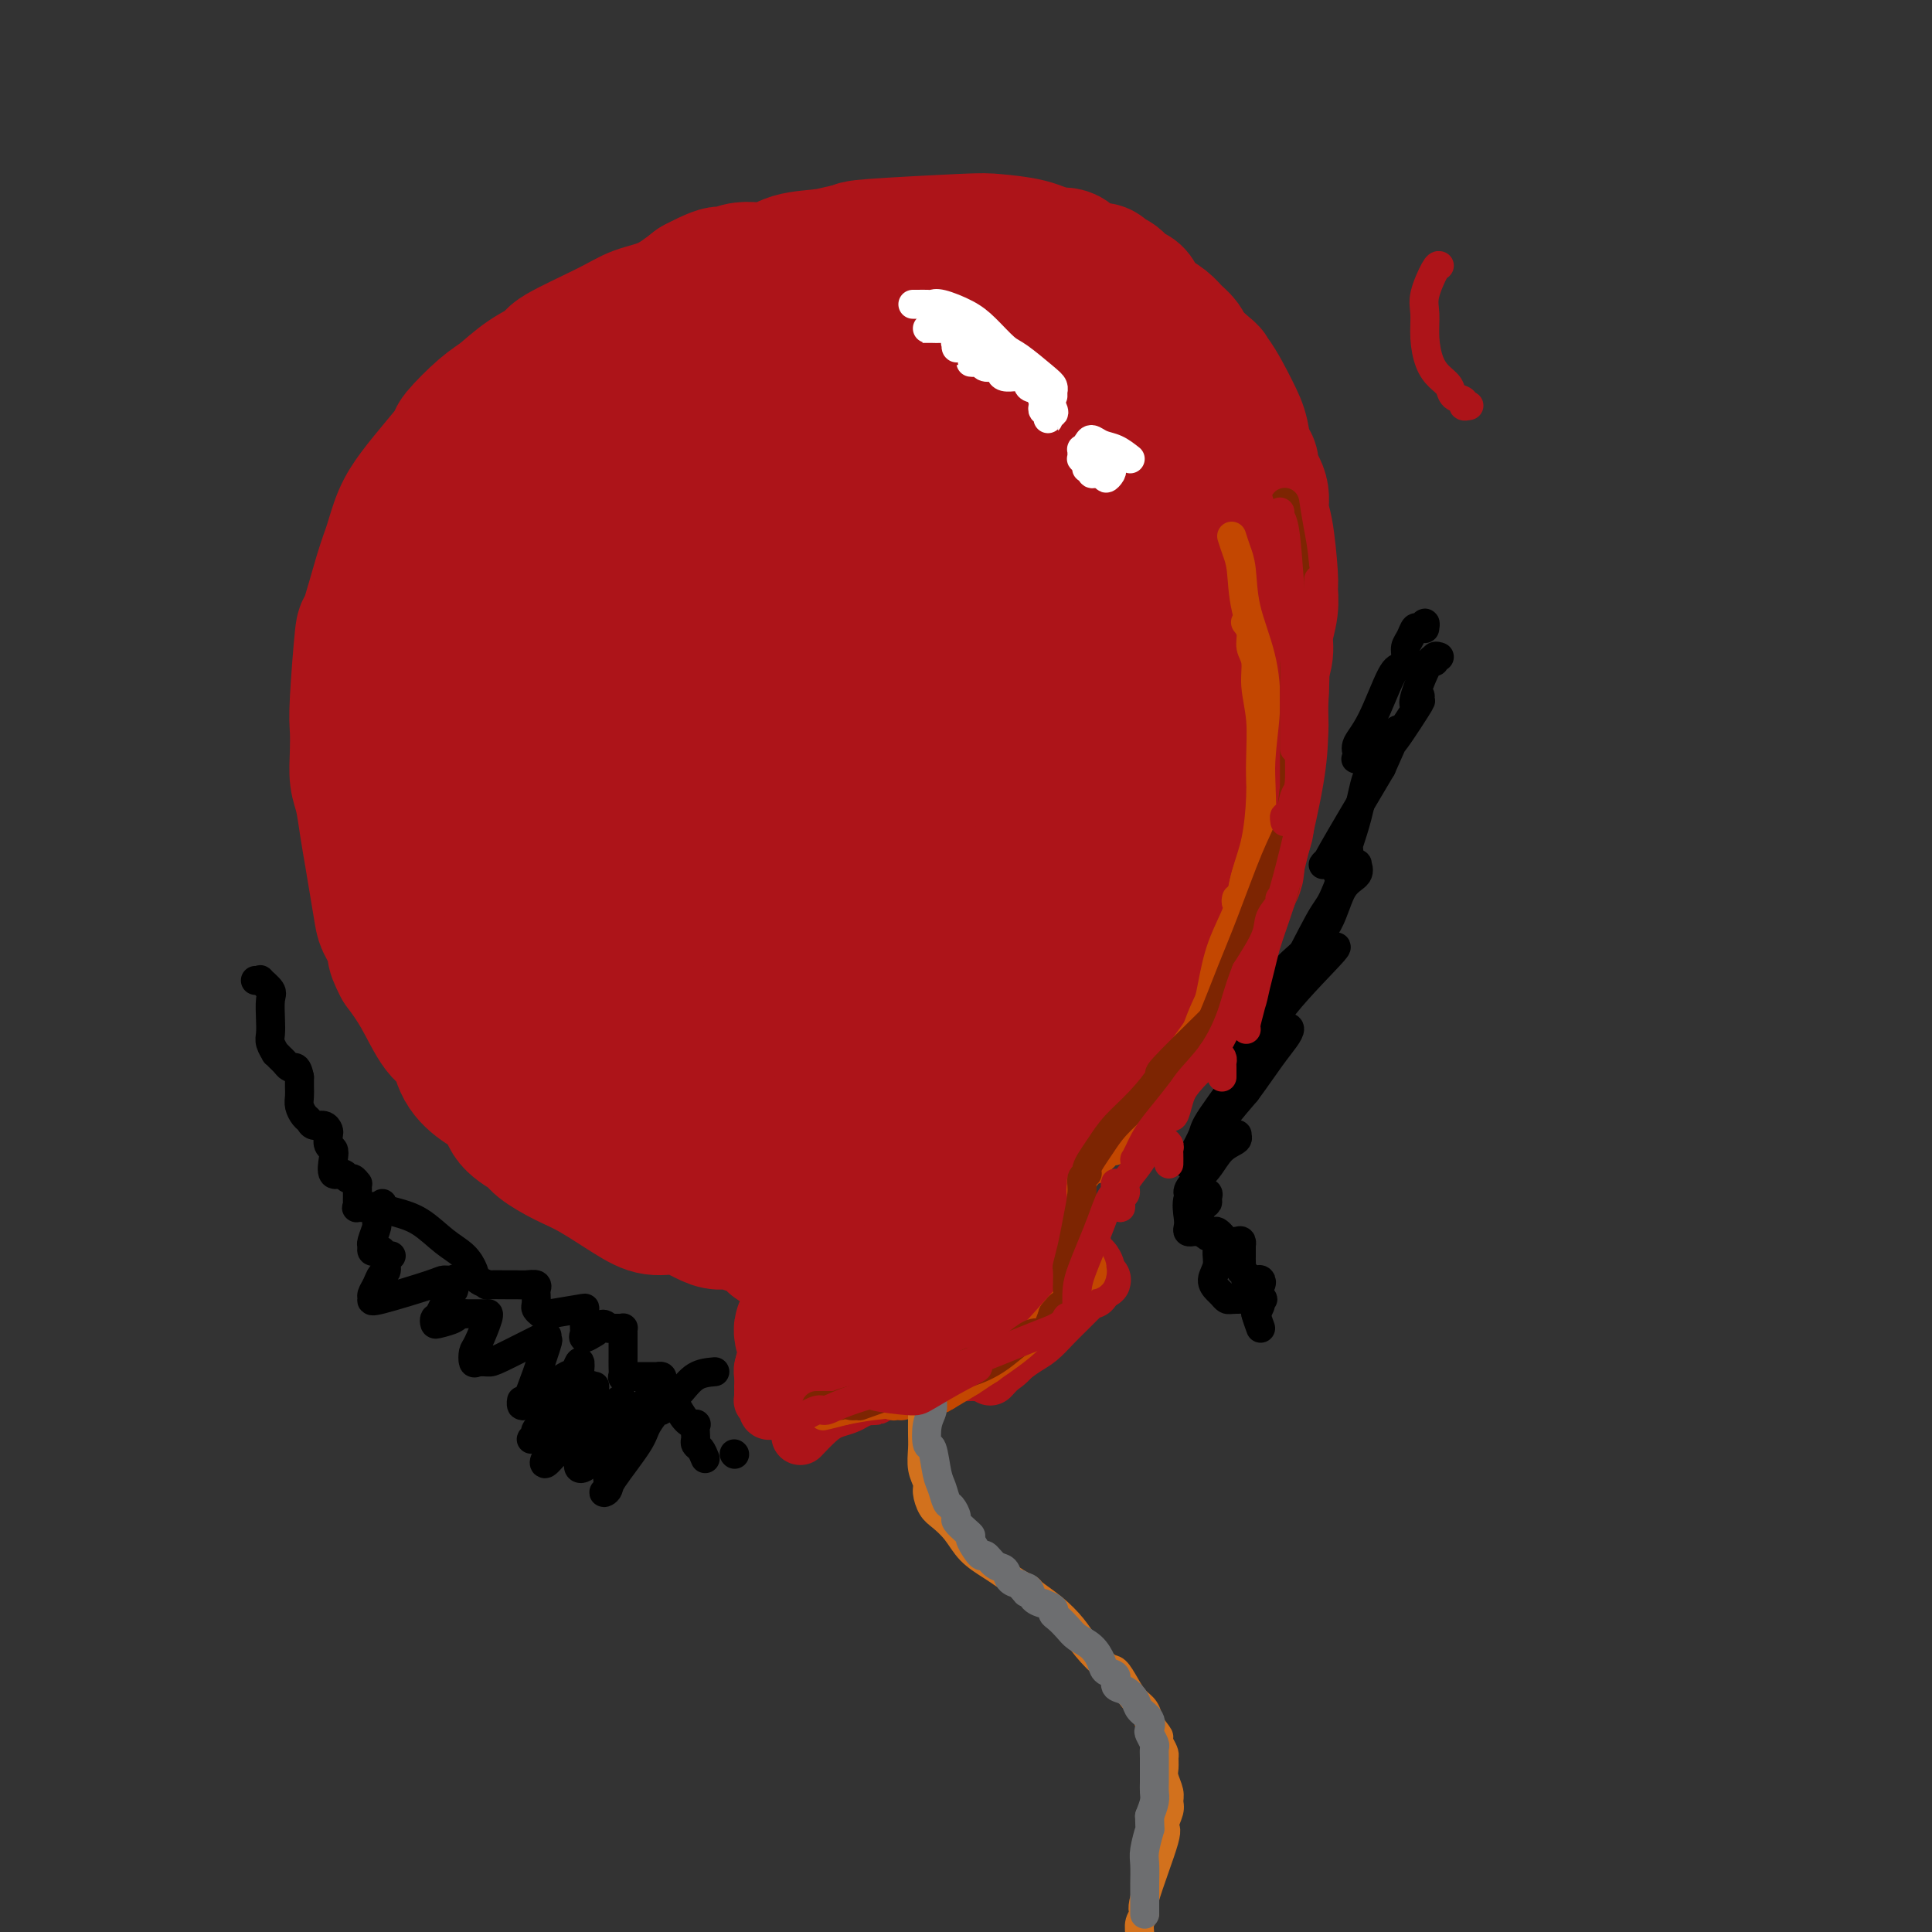 <svg viewBox='0 0 400 400' version='1.1' xmlns='http://www.w3.org/2000/svg' xmlns:xlink='http://www.w3.org/1999/xlink'><rect x="0" y="0" width="400" height="400" fill="#333333" stroke="none"/><g fill='none' stroke='#AD1419' stroke-width='28' stroke-linecap='round' stroke-linejoin='round'><path d='M162,258c-0.834,-0.218 -1.669,-0.436 -2,-1c-0.331,-0.564 -0.159,-1.473 -1,-2c-0.841,-0.527 -2.695,-0.671 -4,-1c-1.305,-0.329 -2.060,-0.844 -3,-1c-0.940,-0.156 -2.064,0.046 -3,0c-0.936,-0.046 -1.684,-0.340 -3,-1c-1.316,-0.660 -3.200,-1.684 -5,-2c-1.800,-0.316 -3.516,0.077 -5,0c-1.484,-0.077 -2.738,-0.625 -5,-2c-2.262,-1.375 -5.534,-3.578 -8,-5c-2.466,-1.422 -4.126,-2.064 -6,-3c-1.874,-0.936 -3.964,-2.164 -5,-3c-1.036,-0.836 -1.020,-1.278 -2,-2c-0.980,-0.722 -2.958,-1.724 -4,-3c-1.042,-1.276 -1.149,-2.827 -2,-4c-0.851,-1.173 -2.446,-1.968 -4,-3c-1.554,-1.032 -3.065,-2.301 -4,-4c-0.935,-1.699 -1.292,-3.826 -2,-5c-0.708,-1.174 -1.768,-1.393 -3,-3c-1.232,-1.607 -2.638,-4.602 -4,-7c-1.362,-2.398 -2.681,-4.199 -4,-6'/><path d='M83,200c-2.129,-3.940 -0.952,-3.291 -1,-4c-0.048,-0.709 -1.322,-2.778 -2,-4c-0.678,-1.222 -0.759,-1.597 -1,-3c-0.241,-1.403 -0.643,-3.833 -1,-6c-0.357,-2.167 -0.670,-4.069 -1,-6c-0.330,-1.931 -0.677,-3.889 -1,-6c-0.323,-2.111 -0.623,-4.375 -1,-6c-0.377,-1.625 -0.829,-2.609 -1,-4c-0.171,-1.391 -0.059,-3.187 0,-5c0.059,-1.813 0.064,-3.643 0,-5c-0.064,-1.357 -0.197,-2.240 0,-6c0.197,-3.760 0.723,-10.395 1,-13c0.277,-2.605 0.303,-1.179 1,-3c0.697,-1.821 2.064,-6.891 3,-10c0.936,-3.109 1.439,-4.259 2,-6c0.561,-1.741 1.179,-4.073 2,-6c0.821,-1.927 1.843,-3.447 3,-5c1.157,-1.553 2.447,-3.138 4,-5c1.553,-1.862 3.368,-4.000 4,-5c0.632,-1.000 0.080,-0.863 1,-2c0.920,-1.137 3.313,-3.548 5,-5c1.687,-1.452 2.667,-1.946 4,-3c1.333,-1.054 3.019,-2.667 5,-4c1.981,-1.333 4.258,-2.386 5,-3c0.742,-0.614 -0.050,-0.789 2,-2c2.050,-1.211 6.941,-3.459 10,-5c3.059,-1.541 4.285,-2.377 6,-3c1.715,-0.623 3.919,-1.035 6,-2c2.081,-0.965 4.041,-2.482 6,-4'/><path d='M144,59c7.779,-4.119 5.227,-1.418 5,-1c-0.227,0.418 1.869,-1.447 4,-2c2.131,-0.553 4.295,0.207 6,0c1.705,-0.207 2.949,-1.380 5,-2c2.051,-0.620 4.907,-0.688 7,-1c2.093,-0.312 3.421,-0.868 5,-1c1.579,-0.132 3.409,0.160 5,0c1.591,-0.160 2.943,-0.771 5,-1c2.057,-0.229 4.819,-0.076 7,0c2.181,0.076 3.782,0.077 6,0c2.218,-0.077 5.054,-0.230 7,0c1.946,0.230 3.001,0.845 4,1c0.999,0.155 1.943,-0.148 3,0c1.057,0.148 2.226,0.748 3,1c0.774,0.252 1.153,0.158 2,0c0.847,-0.158 2.163,-0.379 3,0c0.837,0.379 1.197,1.357 2,2c0.803,0.643 2.049,0.950 3,1c0.951,0.050 1.607,-0.156 2,0c0.393,0.156 0.525,0.675 1,1c0.475,0.325 1.295,0.457 2,1c0.705,0.543 1.295,1.496 2,2c0.705,0.504 1.525,0.558 2,1c0.475,0.442 0.603,1.273 1,2c0.397,0.727 1.061,1.349 2,2c0.939,0.651 2.152,1.329 3,2c0.848,0.671 1.330,1.334 2,2c0.670,0.666 1.526,1.333 2,2c0.474,0.667 0.564,1.333 1,2c0.436,0.667 1.218,1.333 2,2'/><path d='M248,75c4.339,3.606 1.687,1.622 1,1c-0.687,-0.622 0.591,0.119 2,2c1.409,1.881 2.950,4.901 4,7c1.050,2.099 1.610,3.278 2,5c0.390,1.722 0.612,3.988 1,5c0.388,1.012 0.944,0.772 1,1c0.056,0.228 -0.388,0.926 0,2c0.388,1.074 1.606,2.523 2,4c0.394,1.477 -0.037,2.981 0,4c0.037,1.019 0.542,1.553 1,4c0.458,2.447 0.870,6.807 1,9c0.130,2.193 -0.021,2.218 0,3c0.021,0.782 0.216,2.321 0,4c-0.216,1.679 -0.842,3.498 -1,5c-0.158,1.502 0.151,2.686 0,4c-0.151,1.314 -0.761,2.756 -1,4c-0.239,1.244 -0.106,2.289 0,3c0.106,0.711 0.183,1.088 0,2c-0.183,0.912 -0.628,2.358 -1,3c-0.372,0.642 -0.672,0.478 -1,2c-0.328,1.522 -0.683,4.729 -1,7c-0.317,2.271 -0.596,3.608 -1,5c-0.404,1.392 -0.934,2.841 -1,4c-0.066,1.159 0.330,2.028 0,3c-0.330,0.972 -1.387,2.048 -2,3c-0.613,0.952 -0.783,1.780 -1,3c-0.217,1.220 -0.481,2.832 -1,4c-0.519,1.168 -1.294,1.891 -2,3c-0.706,1.109 -1.345,2.602 -2,4c-0.655,1.398 -1.328,2.699 -2,4'/><path d='M246,189c-1.905,3.704 -1.668,2.464 -2,3c-0.332,0.536 -1.234,2.849 -2,4c-0.766,1.151 -1.398,1.141 -2,2c-0.602,0.859 -1.175,2.589 -2,4c-0.825,1.411 -1.900,2.504 -3,4c-1.100,1.496 -2.223,3.394 -3,5c-0.777,1.606 -1.207,2.918 -2,4c-0.793,1.082 -1.950,1.932 -3,3c-1.050,1.068 -1.993,2.354 -3,4c-1.007,1.646 -2.080,3.652 -3,5c-0.920,1.348 -1.689,2.038 -3,3c-1.311,0.962 -3.165,2.197 -4,3c-0.835,0.803 -0.649,1.173 -1,2c-0.351,0.827 -1.237,2.111 -2,3c-0.763,0.889 -1.404,1.382 -2,2c-0.596,0.618 -1.149,1.359 -2,2c-0.851,0.641 -2.001,1.182 -3,2c-0.999,0.818 -1.847,1.914 -3,3c-1.153,1.086 -2.612,2.161 -4,3c-1.388,0.839 -2.706,1.440 -4,2c-1.294,0.560 -2.566,1.078 -4,2c-1.434,0.922 -3.031,2.248 -4,3c-0.969,0.752 -1.309,0.932 -2,1c-0.691,0.068 -1.733,0.026 -2,0c-0.267,-0.026 0.240,-0.035 0,0c-0.240,0.035 -1.226,0.115 -2,0c-0.774,-0.115 -1.334,-0.423 -2,0c-0.666,0.423 -1.436,1.577 -2,2c-0.564,0.423 -0.921,0.114 -1,0c-0.079,-0.114 0.120,-0.033 0,0c-0.120,0.033 -0.560,0.016 -1,0'/><path d='M173,260c-1.923,0.468 -0.731,0.137 0,0c0.731,-0.137 0.999,-0.081 1,0c0.001,0.081 -0.267,0.186 0,0c0.267,-0.186 1.067,-0.665 2,-1c0.933,-0.335 1.997,-0.528 3,-1c1.003,-0.472 1.943,-1.224 3,-2c1.057,-0.776 2.229,-1.576 3,-2c0.771,-0.424 1.141,-0.470 2,-1c0.859,-0.530 2.207,-1.542 3,-2c0.793,-0.458 1.030,-0.362 3,-2c1.970,-1.638 5.671,-5.008 7,-6c1.329,-0.992 0.284,0.396 1,0c0.716,-0.396 3.192,-2.577 5,-4c1.808,-1.423 2.947,-2.089 4,-3c1.053,-0.911 2.019,-2.068 3,-3c0.981,-0.932 1.978,-1.639 3,-2c1.022,-0.361 2.070,-0.376 3,-1c0.930,-0.624 1.744,-1.857 3,-3c1.256,-1.143 2.956,-2.196 4,-3c1.044,-0.804 1.433,-1.358 2,-2c0.567,-0.642 1.311,-1.373 2,-2c0.689,-0.627 1.324,-1.149 2,-2c0.676,-0.851 1.392,-2.030 2,-3c0.608,-0.970 1.107,-1.729 2,-3c0.893,-1.271 2.178,-3.053 3,-4c0.822,-0.947 1.179,-1.058 2,-2c0.821,-0.942 2.107,-2.717 3,-4c0.893,-1.283 1.394,-2.076 2,-3c0.606,-0.924 1.316,-1.978 2,-3c0.684,-1.022 1.342,-2.011 2,-3'/><path d='M250,193c3.825,-4.984 1.387,-1.945 1,-2c-0.387,-0.055 1.277,-3.202 2,-5c0.723,-1.798 0.505,-2.245 1,-3c0.495,-0.755 1.705,-1.819 2,-3c0.295,-1.181 -0.323,-2.478 0,-4c0.323,-1.522 1.588,-3.267 2,-5c0.412,-1.733 -0.029,-3.454 0,-5c0.029,-1.546 0.529,-2.918 1,-4c0.471,-1.082 0.913,-1.874 1,-3c0.087,-1.126 -0.183,-2.586 0,-4c0.183,-1.414 0.817,-2.781 1,-4c0.183,-1.219 -0.086,-2.289 0,-5c0.086,-2.711 0.528,-7.061 0,-14c-0.528,-6.939 -2.024,-16.466 -3,-22c-0.976,-5.534 -1.430,-7.074 -2,-9c-0.570,-1.926 -1.255,-4.237 -2,-6c-0.745,-1.763 -1.550,-2.979 -2,-4c-0.450,-1.021 -0.543,-1.848 -1,-3c-0.457,-1.152 -1.276,-2.629 -2,-4c-0.724,-1.371 -1.352,-2.635 -2,-4c-0.648,-1.365 -1.317,-2.830 -2,-4c-0.683,-1.170 -1.379,-2.046 -2,-3c-0.621,-0.954 -1.167,-1.988 -2,-3c-0.833,-1.012 -1.952,-2.004 -3,-3c-1.048,-0.996 -2.024,-1.998 -3,-3'/><path d='M235,64c-3.901,-5.776 -4.154,-4.717 -5,-5c-0.846,-0.283 -2.285,-1.908 -4,-3c-1.715,-1.092 -3.705,-1.653 -5,-2c-1.295,-0.347 -1.896,-0.482 -3,-1c-1.104,-0.518 -2.710,-1.419 -5,-2c-2.290,-0.581 -5.265,-0.842 -7,-1c-1.735,-0.158 -2.229,-0.214 -7,0c-4.771,0.214 -13.820,0.697 -18,1c-4.180,0.303 -3.493,0.427 -5,1c-1.507,0.573 -5.208,1.596 -7,2c-1.792,0.404 -1.675,0.190 -6,3c-4.325,2.810 -13.093,8.644 -17,11c-3.907,2.356 -2.953,1.233 -4,2c-1.047,0.767 -4.095,3.426 -7,6c-2.905,2.574 -5.666,5.065 -8,8c-2.334,2.935 -4.242,6.313 -6,9c-1.758,2.687 -3.368,4.682 -5,7c-1.632,2.318 -3.286,4.960 -4,7c-0.714,2.040 -0.488,3.479 -1,5c-0.512,1.521 -1.763,3.126 -2,5c-0.237,1.874 0.538,4.019 1,5c0.462,0.981 0.610,0.799 1,1c0.390,0.201 1.023,0.785 2,1c0.977,0.215 2.296,0.060 4,0c1.704,-0.060 3.791,-0.024 8,-2c4.209,-1.976 10.541,-5.963 16,-10c5.459,-4.037 10.047,-8.125 14,-12c3.953,-3.875 7.272,-7.536 9,-10c1.728,-2.464 1.864,-3.732 2,-5'/><path d='M166,85c4.161,-4.651 2.065,-2.779 1,-2c-1.065,0.779 -1.098,0.465 -1,0c0.098,-0.465 0.327,-1.080 -1,-1c-1.327,0.080 -4.209,0.854 -8,3c-3.791,2.146 -8.492,5.663 -13,9c-4.508,3.337 -8.823,6.493 -12,9c-3.177,2.507 -5.214,4.366 -8,7c-2.786,2.634 -6.320,6.042 -9,9c-2.680,2.958 -4.507,5.467 -6,8c-1.493,2.533 -2.653,5.089 -3,7c-0.347,1.911 0.120,3.177 0,4c-0.120,0.823 -0.828,1.204 1,1c1.828,-0.204 6.192,-0.994 9,-2c2.808,-1.006 4.059,-2.229 7,-6c2.941,-3.771 7.570,-10.092 11,-15c3.430,-4.908 5.661,-8.405 7,-11c1.339,-2.595 1.786,-4.289 2,-6c0.214,-1.711 0.196,-3.440 0,-4c-0.196,-0.560 -0.568,0.048 -1,0c-0.432,-0.048 -0.923,-0.751 -3,0c-2.077,0.751 -5.740,2.958 -9,6c-3.260,3.042 -6.117,6.919 -9,12c-2.883,5.081 -5.792,11.366 -8,16c-2.208,4.634 -3.716,7.617 -5,11c-1.284,3.383 -2.346,7.166 -3,10c-0.654,2.834 -0.902,4.721 -1,6c-0.098,1.279 -0.047,1.951 0,3c0.047,1.049 0.090,2.475 0,3c-0.090,0.525 -0.311,0.150 0,0c0.311,-0.150 1.156,-0.075 2,0'/><path d='M106,162c1.287,0.101 3.505,-2.647 5,-5c1.495,-2.353 2.267,-4.310 3,-7c0.733,-2.690 1.427,-6.114 2,-9c0.573,-2.886 1.025,-5.235 1,-7c-0.025,-1.765 -0.527,-2.944 -1,-4c-0.473,-1.056 -0.917,-1.987 -2,-3c-1.083,-1.013 -2.805,-2.109 -5,-3c-2.195,-0.891 -4.862,-1.577 -8,-1c-3.138,0.577 -6.745,2.418 -10,5c-3.255,2.582 -6.157,5.907 -7,10c-0.843,4.093 0.374,8.955 1,12c0.626,3.045 0.661,4.274 3,8c2.339,3.726 6.981,9.948 10,13c3.019,3.052 4.415,2.933 6,3c1.585,0.067 3.359,0.319 6,0c2.641,-0.319 6.150,-1.211 9,-4c2.850,-2.789 5.042,-7.476 7,-13c1.958,-5.524 3.684,-11.885 5,-18c1.316,-6.115 2.222,-11.984 2,-16c-0.222,-4.016 -1.574,-6.181 -3,-8c-1.426,-1.819 -2.928,-3.294 -4,-4c-1.072,-0.706 -1.715,-0.644 -4,1c-2.285,1.644 -6.213,4.869 -9,8c-2.787,3.131 -4.431,6.168 -6,11c-1.569,4.832 -3.061,11.458 -4,17c-0.939,5.542 -1.326,9.999 -1,14c0.326,4.001 1.366,7.547 2,12c0.634,4.453 0.863,9.814 2,14c1.137,4.186 3.182,7.196 5,10c1.818,2.804 3.409,5.402 5,8'/><path d='M116,206c2.984,3.466 5.445,3.131 7,3c1.555,-0.131 2.206,-0.058 4,-1c1.794,-0.942 4.733,-2.899 7,-6c2.267,-3.101 3.864,-7.346 5,-11c1.136,-3.654 1.810,-6.715 2,-10c0.190,-3.285 -0.106,-6.793 -1,-10c-0.894,-3.207 -2.387,-6.114 -4,-9c-1.613,-2.886 -3.347,-5.753 -5,-8c-1.653,-2.247 -3.227,-3.874 -5,-5c-1.773,-1.126 -3.746,-1.749 -6,-1c-2.254,0.749 -4.788,2.871 -7,5c-2.212,2.129 -4.101,4.264 -4,11c0.101,6.736 2.192,18.072 4,24c1.808,5.928 3.333,6.450 5,8c1.667,1.550 3.475,4.130 5,6c1.525,1.870 2.767,3.029 4,4c1.233,0.971 2.455,1.753 4,2c1.545,0.247 3.411,-0.042 5,0c1.589,0.042 2.900,0.416 5,0c2.100,-0.416 4.989,-1.621 7,-3c2.011,-1.379 3.145,-2.932 4,-5c0.855,-2.068 1.430,-4.651 2,-7c0.570,-2.349 1.134,-4.463 1,-7c-0.134,-2.537 -0.968,-5.495 -2,-9c-1.032,-3.505 -2.263,-7.556 -4,-10c-1.737,-2.444 -3.979,-3.282 -6,-4c-2.021,-0.718 -3.820,-1.316 -5,-1c-1.180,0.316 -1.741,1.547 -3,5c-1.259,3.453 -3.217,9.130 -4,14c-0.783,4.870 -0.392,8.935 0,13'/><path d='M131,194c0.057,3.451 0.200,5.578 1,8c0.800,2.422 2.259,5.140 4,7c1.741,1.860 3.765,2.863 6,4c2.235,1.137 4.681,2.410 7,3c2.319,0.590 4.511,0.498 7,0c2.489,-0.498 5.276,-1.401 8,-3c2.724,-1.599 5.386,-3.894 8,-7c2.614,-3.106 5.181,-7.022 7,-10c1.819,-2.978 2.890,-5.018 3,-7c0.110,-1.982 -0.741,-3.908 0,-6c0.741,-2.092 3.075,-4.351 -2,-6c-5.075,-1.649 -17.558,-2.688 -24,-3c-6.442,-0.312 -6.842,0.102 -10,3c-3.158,2.898 -9.073,8.281 -12,13c-2.927,4.719 -2.865,8.773 -3,13c-0.135,4.227 -0.468,8.627 0,11c0.468,2.373 1.735,2.719 3,4c1.265,1.281 2.526,3.496 5,5c2.474,1.504 6.161,2.298 9,3c2.839,0.702 4.829,1.311 8,1c3.171,-0.311 7.521,-1.542 12,-3c4.479,-1.458 9.085,-3.144 13,-6c3.915,-2.856 7.138,-6.883 10,-10c2.862,-3.117 5.364,-5.323 7,-8c1.636,-2.677 2.406,-5.823 3,-9c0.594,-3.177 1.013,-6.384 1,-9c-0.013,-2.616 -0.457,-4.639 -1,-7c-0.543,-2.361 -1.185,-5.059 -3,-7c-1.815,-1.941 -4.804,-3.126 -8,-3c-3.196,0.126 -6.598,1.563 -10,3'/><path d='M180,168c-3.755,1.828 -8.141,4.898 -11,8c-2.859,3.102 -4.190,6.236 -5,10c-0.810,3.764 -1.099,8.157 -1,12c0.099,3.843 0.587,7.134 1,10c0.413,2.866 0.751,5.307 2,7c1.249,1.693 3.410,2.640 5,3c1.590,0.360 2.609,0.134 5,0c2.391,-0.134 6.153,-0.175 10,-2c3.847,-1.825 7.777,-5.432 11,-8c3.223,-2.568 5.739,-4.095 10,-11c4.261,-6.905 10.269,-19.186 13,-25c2.731,-5.814 2.186,-5.160 3,-9c0.814,-3.840 2.986,-12.175 4,-18c1.014,-5.825 0.871,-9.141 1,-12c0.129,-2.859 0.529,-5.262 0,-7c-0.529,-1.738 -1.989,-2.810 -3,-3c-1.011,-0.190 -1.574,0.503 -4,5c-2.426,4.497 -6.716,12.797 -10,21c-3.284,8.203 -5.560,16.310 -8,23c-2.440,6.690 -5.042,11.964 -7,17c-1.958,5.036 -3.273,9.835 -4,13c-0.727,3.165 -0.867,4.695 -1,6c-0.133,1.305 -0.260,2.383 0,3c0.260,0.617 0.909,0.772 2,0c1.091,-0.772 2.626,-2.471 5,-7c2.374,-4.529 5.586,-11.887 8,-19c2.414,-7.113 4.031,-13.981 5,-20c0.969,-6.019 1.291,-11.191 2,-16c0.709,-4.809 1.806,-9.256 2,-13c0.194,-3.744 -0.516,-6.784 -1,-9c-0.484,-2.216 -0.742,-3.608 -1,-5'/><path d='M213,122c-1.048,-3.145 -2.669,-4.007 -4,-5c-1.331,-0.993 -2.372,-2.118 -6,0c-3.628,2.118 -9.843,7.478 -16,16c-6.157,8.522 -12.257,20.207 -16,30c-3.743,9.793 -5.129,17.694 -6,24c-0.871,6.306 -1.225,11.018 -1,14c0.225,2.982 1.031,4.234 2,5c0.969,0.766 2.101,1.045 3,1c0.899,-0.045 1.565,-0.415 4,-1c2.435,-0.585 6.638,-1.386 11,-6c4.362,-4.614 8.882,-13.043 12,-18c3.118,-4.957 4.835,-6.443 7,-19c2.165,-12.557 4.780,-36.184 5,-48c0.220,-11.816 -1.953,-11.820 -3,-12c-1.047,-0.180 -0.968,-0.535 -2,-1c-1.032,-0.465 -3.176,-1.038 -5,-2c-1.824,-0.962 -3.328,-2.312 -9,0c-5.672,2.312 -15.512,8.287 -23,16c-7.488,7.713 -12.624,17.166 -16,25c-3.376,7.834 -4.990,14.049 -6,20c-1.010,5.951 -1.414,11.636 -1,15c0.414,3.364 1.647,4.406 3,6c1.353,1.594 2.825,3.739 5,5c2.175,1.261 5.054,1.637 7,2c1.946,0.363 2.958,0.713 6,-3c3.042,-3.713 8.114,-11.490 12,-19c3.886,-7.510 6.585,-14.753 8,-23c1.415,-8.247 1.547,-17.499 2,-24c0.453,-6.501 1.226,-10.250 2,-14'/><path d='M188,106c0.811,-7.535 0.837,-7.371 1,-8c0.163,-0.629 0.461,-2.049 0,-3c-0.461,-0.951 -1.682,-1.434 -3,-2c-1.318,-0.566 -2.731,-1.217 -4,-2c-1.269,-0.783 -2.392,-1.698 -7,1c-4.608,2.698 -12.700,9.010 -19,16c-6.300,6.990 -10.806,14.659 -13,22c-2.194,7.341 -2.075,14.353 -2,19c0.075,4.647 0.105,6.927 1,10c0.895,3.073 2.654,6.937 4,10c1.346,3.063 2.280,5.325 5,5c2.720,-0.325 7.226,-3.237 11,-8c3.774,-4.763 6.815,-11.378 9,-18c2.185,-6.622 3.515,-13.251 5,-19c1.485,-5.749 3.126,-10.619 4,-15c0.874,-4.381 0.983,-8.272 1,-12c0.017,-3.728 -0.056,-7.294 0,-9c0.056,-1.706 0.241,-1.553 0,-3c-0.241,-1.447 -0.907,-4.496 -2,-7c-1.093,-2.504 -2.611,-4.464 -4,-6c-1.389,-1.536 -2.649,-2.650 -4,-4c-1.351,-1.350 -2.793,-2.937 -4,-4c-1.207,-1.063 -2.179,-1.601 -3,-2c-0.821,-0.399 -1.489,-0.659 -2,-1c-0.511,-0.341 -0.864,-0.763 -1,-1c-0.136,-0.237 -0.056,-0.287 0,0c0.056,0.287 0.087,0.912 0,1c-0.087,0.088 -0.293,-0.361 0,0c0.293,0.361 1.084,1.532 2,2c0.916,0.468 1.958,0.234 3,0'/><path d='M166,68c1.213,0.821 1.747,1.372 3,2c1.253,0.628 3.226,1.333 5,2c1.774,0.667 3.349,1.298 5,2c1.651,0.702 3.379,1.476 5,2c1.621,0.524 3.137,0.796 5,2c1.863,1.204 4.073,3.338 6,5c1.927,1.662 3.571,2.851 5,4c1.429,1.149 2.644,2.256 4,4c1.356,1.744 2.854,4.124 4,6c1.146,1.876 1.939,3.249 3,6c1.061,2.751 2.390,6.881 3,9c0.610,2.119 0.502,2.226 1,4c0.498,1.774 1.603,5.214 2,8c0.397,2.786 0.085,4.919 0,8c-0.085,3.081 0.058,7.111 0,11c-0.058,3.889 -0.318,7.636 -1,11c-0.682,3.364 -1.786,6.343 -3,10c-1.214,3.657 -2.538,7.992 -4,12c-1.462,4.008 -3.061,7.689 -5,11c-1.939,3.311 -4.218,6.250 -6,9c-1.782,2.750 -3.067,5.309 -4,7c-0.933,1.691 -1.516,2.515 -2,3c-0.484,0.485 -0.871,0.633 -1,1c-0.129,0.367 -0.002,0.953 0,1c0.002,0.047 -0.122,-0.445 0,-1c0.122,-0.555 0.491,-1.172 1,-3c0.509,-1.828 1.159,-4.865 2,-9c0.841,-4.135 1.875,-9.366 3,-14c1.125,-4.634 2.341,-8.671 3,-13c0.659,-4.329 0.760,-8.951 1,-14c0.240,-5.049 0.620,-10.524 1,-16'/><path d='M202,138c1.512,-13.900 0.291,-14.650 -1,-18c-1.291,-3.350 -2.652,-9.299 -4,-13c-1.348,-3.701 -2.684,-5.155 -4,-7c-1.316,-1.845 -2.613,-4.081 -4,-6c-1.387,-1.919 -2.862,-3.522 -4,-5c-1.138,-1.478 -1.937,-2.830 -3,-4c-1.063,-1.170 -2.391,-2.156 -3,-3c-0.609,-0.844 -0.501,-1.546 -1,-2c-0.499,-0.454 -1.605,-0.659 -2,-1c-0.395,-0.341 -0.078,-0.818 0,-1c0.078,-0.182 -0.083,-0.069 0,0c0.083,0.069 0.411,0.094 1,0c0.589,-0.094 1.439,-0.307 3,0c1.561,0.307 3.833,1.134 6,2c2.167,0.866 4.229,1.769 7,3c2.771,1.231 6.249,2.789 9,4c2.751,1.211 4.773,2.075 7,3c2.227,0.925 4.658,1.910 7,3c2.342,1.090 4.595,2.286 7,4c2.405,1.714 4.964,3.946 7,6c2.036,2.054 3.551,3.931 5,6c1.449,2.069 2.831,4.330 4,7c1.169,2.670 2.123,5.749 3,9c0.877,3.251 1.676,6.673 2,10c0.324,3.327 0.174,6.558 0,10c-0.174,3.442 -0.373,7.093 -1,10c-0.627,2.907 -1.684,5.068 -2,7c-0.316,1.932 0.107,3.636 0,5c-0.107,1.364 -0.745,2.390 -1,3c-0.255,0.610 -0.128,0.805 0,1'/><path d='M240,171c-0.794,5.545 -0.778,1.409 -1,0c-0.222,-1.409 -0.681,-0.091 -1,-1c-0.319,-0.909 -0.496,-4.047 -1,-6c-0.504,-1.953 -1.333,-2.722 -2,-5c-0.667,-2.278 -1.172,-6.064 -2,-9c-0.828,-2.936 -1.981,-5.022 -3,-8c-1.019,-2.978 -1.905,-6.850 -4,-11c-2.095,-4.150 -5.399,-8.579 -8,-13c-2.601,-4.421 -4.499,-8.834 -7,-13c-2.501,-4.166 -5.606,-8.084 -7,-10c-1.394,-1.916 -1.078,-1.830 -3,-4c-1.922,-2.170 -6.083,-6.596 -8,-9c-1.917,-2.404 -1.589,-2.787 -4,-5c-2.411,-2.213 -7.561,-6.257 -10,-8c-2.439,-1.743 -2.169,-1.185 -2,-1c0.169,0.185 0.235,-0.003 0,0c-0.235,0.003 -0.770,0.197 -1,0c-0.230,-0.197 -0.153,-0.787 0,-1c0.153,-0.213 0.384,-0.051 1,0c0.616,0.051 1.617,-0.009 2,0c0.383,0.009 0.147,0.086 0,0c-0.147,-0.086 -0.205,-0.334 2,0c2.205,0.334 6.671,1.249 10,2c3.329,0.751 5.519,1.337 8,2c2.481,0.663 5.253,1.405 8,2c2.747,0.595 5.470,1.045 8,2c2.530,0.955 4.866,2.416 7,4c2.134,1.584 4.067,3.292 6,5'/><path d='M228,84c2.918,2.587 3.714,4.555 5,7c1.286,2.445 3.061,5.367 4,9c0.939,3.633 1.040,7.978 1,12c-0.040,4.022 -0.222,7.720 -1,12c-0.778,4.280 -2.151,9.141 -3,13c-0.849,3.859 -1.173,6.714 -2,10c-0.827,3.286 -2.157,7.002 -4,11c-1.843,3.998 -4.200,8.279 -7,12c-2.800,3.721 -6.045,6.882 -9,11c-2.955,4.118 -5.620,9.194 -7,11c-1.380,1.806 -1.473,0.342 -4,5c-2.527,4.658 -7.486,15.439 -10,21c-2.514,5.561 -2.583,5.904 -3,7c-0.417,1.096 -1.183,2.947 -2,4c-0.817,1.053 -1.686,1.309 -2,2c-0.314,0.691 -0.073,1.818 0,2c0.073,0.182 -0.022,-0.581 0,-1c0.022,-0.419 0.160,-0.495 0,-1c-0.160,-0.505 -0.618,-1.441 0,-3c0.618,-1.559 2.312,-3.741 4,-6c1.688,-2.259 3.370,-4.594 5,-7c1.630,-2.406 3.208,-4.883 5,-7c1.792,-2.117 3.799,-3.875 5,-5c1.201,-1.125 1.598,-1.618 2,-2c0.402,-0.382 0.809,-0.654 1,-1c0.191,-0.346 0.164,-0.767 0,-1c-0.164,-0.233 -0.467,-0.279 -1,0c-0.533,0.279 -1.297,0.883 -3,2c-1.703,1.117 -4.344,2.748 -6,4c-1.656,1.252 -2.328,2.126 -3,3'/><path d='M193,208c-3.410,2.920 -5.936,6.719 -8,9c-2.064,2.281 -3.667,3.042 -5,4c-1.333,0.958 -2.396,2.112 -3,3c-0.604,0.888 -0.749,1.509 -1,2c-0.251,0.491 -0.607,0.851 -1,1c-0.393,0.149 -0.822,0.087 0,0c0.822,-0.087 2.895,-0.199 -1,-1c-3.895,-0.801 -13.759,-2.292 -20,-3c-6.241,-0.708 -8.858,-0.634 -14,-1c-5.142,-0.366 -12.807,-1.174 -17,-2c-4.193,-0.826 -4.912,-1.672 -6,-2c-1.088,-0.328 -2.543,-0.137 -3,0c-0.457,0.137 0.085,0.222 0,0c-0.085,-0.222 -0.797,-0.750 -1,-1c-0.203,-0.250 0.102,-0.222 1,0c0.898,0.222 2.387,0.636 4,1c1.613,0.364 3.349,0.676 6,1c2.651,0.324 6.217,0.661 9,1c2.783,0.339 4.784,0.682 7,1c2.216,0.318 4.649,0.611 7,1c2.351,0.389 4.622,0.875 6,1c1.378,0.125 1.864,-0.111 3,0c1.136,0.111 2.921,0.568 4,1c1.079,0.432 1.451,0.838 2,1c0.549,0.162 1.274,0.081 2,0'/><path d='M164,225c7.643,1.192 1.751,0.673 -1,0c-2.751,-0.673 -2.361,-1.501 -3,-2c-0.639,-0.499 -2.306,-0.669 -4,-1c-1.694,-0.331 -3.414,-0.823 -5,-1c-1.586,-0.177 -3.038,-0.040 -4,0c-0.962,0.040 -1.436,-0.016 -2,0c-0.564,0.016 -1.219,0.104 -1,0c0.219,-0.104 1.313,-0.401 2,-1c0.687,-0.599 0.969,-1.499 2,-2c1.031,-0.501 2.812,-0.602 11,-4c8.188,-3.398 22.784,-10.094 29,-13c6.216,-2.906 4.053,-2.021 5,-3c0.947,-0.979 5.004,-3.821 8,-6c2.996,-2.179 4.930,-3.696 7,-5c2.070,-1.304 4.274,-2.394 5,-3c0.726,-0.606 -0.028,-0.729 0,-1c0.028,-0.271 0.839,-0.691 1,-1c0.161,-0.309 -0.326,-0.506 -1,1c-0.674,1.506 -1.535,4.714 -3,8c-1.465,3.286 -3.534,6.648 -6,10c-2.466,3.352 -5.331,6.692 -8,10c-2.669,3.308 -5.143,6.582 -7,9c-1.857,2.418 -3.096,3.978 -4,5c-0.904,1.022 -1.474,1.506 -2,2c-0.526,0.494 -1.007,0.998 -1,1c0.007,0.002 0.504,-0.499 1,-1'/><path d='M183,227c-4.398,6.452 -0.393,1.080 1,-1c1.393,-2.080 0.175,-0.870 0,-1c-0.175,-0.130 0.695,-1.602 1,-2c0.305,-0.398 0.046,0.278 0,0c-0.046,-0.278 0.121,-1.508 0,-2c-0.121,-0.492 -0.530,-0.245 -2,0c-1.470,0.245 -3.999,0.488 -7,1c-3.001,0.512 -6.473,1.292 -10,2c-3.527,0.708 -7.110,1.343 -10,2c-2.890,0.657 -5.088,1.337 -7,2c-1.912,0.663 -3.538,1.308 -5,2c-1.462,0.692 -2.761,1.432 -3,2c-0.239,0.568 0.583,0.966 1,1c0.417,0.034 0.430,-0.295 2,0c1.570,0.295 4.697,1.215 7,2c2.303,0.785 3.781,1.435 6,2c2.219,0.565 5.180,1.045 8,1c2.820,-0.045 5.501,-0.615 8,-1c2.499,-0.385 4.818,-0.585 7,-1c2.182,-0.415 4.228,-1.047 6,-2c1.772,-0.953 3.269,-2.228 5,-3c1.731,-0.772 3.695,-1.040 5,-2c1.305,-0.960 1.950,-2.611 2,-3c0.050,-0.389 -0.496,0.483 0,0c0.496,-0.483 2.035,-2.322 3,-4c0.965,-1.678 1.355,-3.196 2,-5c0.645,-1.804 1.544,-3.896 2,-6c0.456,-2.104 0.469,-4.220 1,-6c0.531,-1.780 1.580,-3.223 2,-4c0.420,-0.777 0.210,-0.889 0,-1'/><path d='M208,200c1.224,-3.937 0.784,-2.780 0,-2c-0.784,0.780 -1.910,1.183 -2,1c-0.090,-0.183 0.857,-0.952 -2,2c-2.857,2.952 -9.518,9.625 -13,13c-3.482,3.375 -3.783,3.452 -6,5c-2.217,1.548 -6.348,4.569 -9,7c-2.652,2.431 -3.824,4.274 -4,5c-0.176,0.726 0.644,0.335 1,0c0.356,-0.335 0.248,-0.614 1,-1c0.752,-0.386 2.364,-0.879 6,-4c3.636,-3.121 9.297,-8.869 11,-11c1.703,-2.131 -0.551,-0.645 5,-6c5.551,-5.355 18.907,-17.550 25,-23c6.093,-5.450 4.923,-4.155 5,-4c0.077,0.155 1.400,-0.831 2,-1c0.600,-0.169 0.477,0.478 0,1c-0.477,0.522 -1.309,0.917 -2,2c-0.691,1.083 -1.240,2.853 -3,7c-1.760,4.147 -4.731,10.669 -7,15c-2.269,4.331 -3.837,6.470 -6,10c-2.163,3.530 -4.920,8.451 -7,12c-2.080,3.549 -3.483,5.725 -4,7c-0.517,1.275 -0.148,1.650 -1,3c-0.852,1.350 -2.926,3.675 -5,6'/><path d='M193,244c-6.508,11.405 -6.279,8.916 -7,9c-0.721,0.084 -2.392,2.741 -4,5c-1.608,2.259 -3.153,4.119 -4,5c-0.847,0.881 -0.996,0.782 -2,2c-1.004,1.218 -2.862,3.755 -4,5c-1.138,1.245 -1.556,1.200 -2,2c-0.444,0.800 -0.915,2.444 -1,3c-0.085,0.556 0.217,0.022 0,0c-0.217,-0.022 -0.952,0.467 -1,0c-0.048,-0.467 0.590,-1.889 1,-3c0.410,-1.111 0.593,-1.909 1,-3c0.407,-1.091 1.037,-2.475 2,-4c0.963,-1.525 2.258,-3.191 3,-4c0.742,-0.809 0.933,-0.761 1,-1c0.067,-0.239 0.012,-0.765 0,-1c-0.012,-0.235 0.018,-0.181 0,0c-0.018,0.181 -0.083,0.488 0,1c0.083,0.512 0.316,1.230 0,2c-0.316,0.770 -1.181,1.591 -2,3c-0.819,1.409 -1.593,3.404 -2,5c-0.407,1.596 -0.449,2.792 -1,4c-0.551,1.208 -1.612,2.429 -2,3c-0.388,0.571 -0.104,0.493 0,1c0.104,0.507 0.028,1.598 0,2c-0.028,0.402 -0.008,0.115 0,0c0.008,-0.115 0.004,-0.057 0,0'/><path d='M169,280c-0.671,2.918 0.650,0.712 2,-1c1.350,-1.712 2.729,-2.931 4,-4c1.271,-1.069 2.435,-1.989 3,-3c0.565,-1.011 0.532,-2.113 1,-3c0.468,-0.887 1.438,-1.558 2,-2c0.562,-0.442 0.717,-0.655 1,-1c0.283,-0.345 0.693,-0.824 1,-1c0.307,-0.176 0.511,-0.051 1,0c0.489,0.051 1.264,0.028 2,0c0.736,-0.028 1.434,-0.060 2,0c0.566,0.060 0.999,0.212 5,0c4.001,-0.212 11.571,-0.789 15,-1c3.429,-0.211 2.719,-0.056 3,0c0.281,0.056 1.553,0.014 2,0c0.447,-0.014 0.069,-0.001 0,0c-0.069,0.001 0.171,-0.011 0,0c-0.171,0.011 -0.754,0.045 -1,0c-0.246,-0.045 -0.156,-0.170 -1,0c-0.844,0.170 -2.622,0.634 -5,1c-2.378,0.366 -5.355,0.634 -8,1c-2.645,0.366 -4.956,0.830 -7,1c-2.044,0.170 -3.821,0.046 -5,0c-1.179,-0.046 -1.761,-0.012 -2,0c-0.239,0.012 -0.136,0.003 0,0c0.136,-0.003 0.306,-0.001 1,0c0.694,0.001 1.913,0.000 3,0c1.087,-0.000 2.044,-0.000 3,0'/><path d='M191,267c1.210,-0.065 1.735,-0.228 3,0c1.265,0.228 3.270,0.846 4,1c0.730,0.154 0.185,-0.156 1,0c0.815,0.156 2.990,0.779 4,1c1.010,0.221 0.856,0.041 1,0c0.144,-0.041 0.587,0.057 1,0c0.413,-0.057 0.795,-0.268 1,0c0.205,0.268 0.231,1.014 0,1c-0.231,-0.014 -0.719,-0.787 0,-1c0.719,-0.213 2.647,0.136 0,0c-2.647,-0.136 -9.868,-0.755 -13,-1c-3.132,-0.245 -2.175,-0.115 -2,0c0.175,0.115 -0.433,0.216 -2,0c-1.567,-0.216 -4.094,-0.748 -5,-1c-0.906,-0.252 -0.191,-0.225 0,0c0.191,0.225 -0.141,0.649 0,1c0.141,0.351 0.754,0.630 1,1c0.246,0.370 0.123,0.831 1,1c0.877,0.169 2.752,0.045 4,0c1.248,-0.045 1.868,-0.013 3,0c1.132,0.013 2.775,0.006 4,0c1.225,-0.006 2.031,-0.012 3,0c0.969,0.012 2.102,0.042 3,0c0.898,-0.042 1.560,-0.156 2,0c0.440,0.156 0.657,0.580 1,1c0.343,0.420 0.812,0.834 0,1c-0.812,0.166 -2.906,0.083 -5,0'/><path d='M201,272c-1.673,0.547 -3.356,1.415 -5,2c-1.644,0.585 -3.249,0.889 -5,1c-1.751,0.111 -3.646,0.030 -5,0c-1.354,-0.030 -2.165,-0.008 -3,0c-0.835,0.008 -1.694,0.002 -2,0c-0.306,-0.002 -0.059,-0.001 0,0c0.059,0.001 -0.072,0.000 0,0c0.072,-0.000 0.345,-0.001 1,0c0.655,0.001 1.692,0.004 2,0c0.308,-0.004 -0.114,-0.015 2,0c2.114,0.015 6.763,0.056 9,0c2.237,-0.056 2.060,-0.210 2,0c-0.060,0.210 -0.004,0.784 1,1c1.004,0.216 2.958,0.073 4,0c1.042,-0.073 1.174,-0.075 1,0c-0.174,0.075 -0.654,0.228 -1,0c-0.346,-0.228 -0.557,-0.835 -1,-1c-0.443,-0.165 -1.118,0.114 -2,0c-0.882,-0.114 -1.970,-0.619 -3,-1c-1.030,-0.381 -2.001,-0.638 -3,-1c-0.999,-0.362 -2.026,-0.829 -3,-1c-0.974,-0.171 -1.896,-0.046 -3,0c-1.104,0.046 -2.389,0.012 -3,0c-0.611,-0.012 -0.549,-0.003 -1,0c-0.451,0.003 -1.415,0.001 -2,0c-0.585,-0.001 -0.793,-0.000 -1,0'/><path d='M180,272c-3.717,-0.492 -2.008,0.278 -2,1c0.008,0.722 -1.685,1.398 -3,2c-1.315,0.602 -2.252,1.132 -3,2c-0.748,0.868 -1.308,2.075 -2,3c-0.692,0.925 -1.516,1.568 -2,2c-0.484,0.432 -0.629,0.653 -1,1c-0.371,0.347 -0.968,0.821 -1,1c-0.032,0.179 0.499,0.064 1,0c0.501,-0.064 0.970,-0.078 1,0c0.030,0.078 -0.381,0.247 1,-1c1.381,-1.247 4.552,-3.910 6,-5c1.448,-1.090 1.173,-0.607 1,-1c-0.173,-0.393 -0.243,-1.664 0,-2c0.243,-0.336 0.798,0.261 1,0c0.202,-0.261 0.050,-1.379 0,-2c-0.050,-0.621 0.001,-0.745 0,-1c-0.001,-0.255 -0.056,-0.643 0,-1c0.056,-0.357 0.222,-0.685 0,-1c-0.222,-0.315 -0.832,-0.618 -1,-1c-0.168,-0.382 0.107,-0.841 0,-1c-0.107,-0.159 -0.595,-0.016 -1,0c-0.405,0.016 -0.728,-0.094 -1,0c-0.272,0.094 -0.493,0.392 -1,1c-0.507,0.608 -1.299,1.525 -2,2c-0.701,0.475 -1.312,0.509 -2,1c-0.688,0.491 -1.455,1.440 -2,2c-0.545,0.560 -0.870,0.731 -1,1c-0.130,0.269 -0.065,0.634 0,1'/></g>
<g fill='none' stroke='#AD1419' stroke-width='12' stroke-linecap='round' stroke-linejoin='round'><path d='M164,255c-0.324,0.400 -0.647,0.799 -1,2c-0.353,1.201 -0.735,3.202 -1,5c-0.265,1.798 -0.415,3.392 -1,5c-0.585,1.608 -1.607,3.231 -2,5c-0.393,1.769 -0.158,3.683 0,5c0.158,1.317 0.238,2.037 0,3c-0.238,0.963 -0.796,2.170 -1,3c-0.204,0.830 -0.055,1.283 0,2c0.055,0.717 0.015,1.699 0,2c-0.015,0.301 -0.005,-0.078 0,0c0.005,0.078 0.005,0.613 0,1c-0.005,0.387 -0.015,0.624 0,1c0.015,0.376 0.056,0.889 0,1c-0.056,0.111 -0.208,-0.180 0,0c0.208,0.180 0.777,0.833 1,1c0.223,0.167 0.100,-0.150 0,0c-0.100,0.150 -0.177,0.769 0,1c0.177,0.231 0.609,0.076 1,0c0.391,-0.076 0.741,-0.072 1,0c0.259,0.072 0.428,0.212 1,0c0.572,-0.212 1.547,-0.775 2,-1c0.453,-0.225 0.386,-0.112 1,0c0.614,0.112 1.910,0.223 3,0c1.090,-0.223 1.972,-0.782 3,-1c1.028,-0.218 2.200,-0.097 3,0c0.800,0.097 1.229,0.171 2,0c0.771,-0.171 1.886,-0.585 3,-1'/><path d='M179,289c3.459,-0.090 1.606,0.186 1,0c-0.606,-0.186 0.033,-0.833 1,-1c0.967,-0.167 2.260,0.147 3,0c0.740,-0.147 0.926,-0.756 1,-1c0.074,-0.244 0.037,-0.122 0,0'/><path d='M169,287c0.780,-0.022 1.561,-0.043 2,0c0.439,0.043 0.537,0.152 1,0c0.463,-0.152 1.292,-0.565 2,-1c0.708,-0.435 1.296,-0.891 2,-1c0.704,-0.109 1.524,0.128 2,0c0.476,-0.128 0.607,-0.621 1,-1c0.393,-0.379 1.046,-0.643 2,-1c0.954,-0.357 2.207,-0.807 3,-1c0.793,-0.193 1.127,-0.130 2,0c0.873,0.130 2.286,0.328 3,0c0.714,-0.328 0.729,-1.183 2,-2c1.271,-0.817 3.797,-1.596 5,-2c1.203,-0.404 1.082,-0.433 2,-1c0.918,-0.567 2.876,-1.671 4,-2c1.124,-0.329 1.414,0.118 2,0c0.586,-0.118 1.466,-0.802 2,-1c0.534,-0.198 0.720,0.090 1,0c0.280,-0.090 0.652,-0.559 1,-1c0.348,-0.441 0.670,-0.854 1,-1c0.330,-0.146 0.669,-0.025 1,0c0.331,0.025 0.656,-0.045 1,0c0.344,0.045 0.708,0.204 1,0c0.292,-0.204 0.512,-0.773 1,-1c0.488,-0.227 1.244,-0.114 2,0'/><path d='M215,271c7.219,-2.697 2.268,-1.441 1,-1c-1.268,0.441 1.148,0.065 2,0c0.852,-0.065 0.140,0.180 0,0c-0.140,-0.180 0.291,-0.784 1,-1c0.709,-0.216 1.696,-0.043 2,0c0.304,0.043 -0.074,-0.045 0,0c0.074,0.045 0.599,0.222 1,0c0.401,-0.222 0.679,-0.843 1,-1c0.321,-0.157 0.684,0.151 1,0c0.316,-0.151 0.583,-0.760 1,-1c0.417,-0.240 0.984,-0.110 1,0c0.016,0.110 -0.518,0.199 -1,0c-0.482,-0.199 -0.913,-0.687 -1,-1c-0.087,-0.313 0.170,-0.453 0,-1c-0.170,-0.547 -0.767,-1.502 -1,-2c-0.233,-0.498 -0.104,-0.539 0,-1c0.104,-0.461 0.182,-1.342 0,-2c-0.182,-0.658 -0.623,-1.094 -1,-2c-0.377,-0.906 -0.689,-2.281 -1,-3c-0.311,-0.719 -0.619,-0.780 -1,-1c-0.381,-0.220 -0.833,-0.598 -1,-1c-0.167,-0.402 -0.048,-0.829 0,-1c0.048,-0.171 0.024,-0.085 0,0'/><path d='M219,250c0.303,0.225 0.606,0.450 1,1c0.394,0.550 0.879,1.424 1,2c0.121,0.576 -0.122,0.855 0,1c0.122,0.145 0.610,0.157 1,1c0.390,0.843 0.683,2.519 1,3c0.317,0.481 0.658,-0.231 1,0c0.342,0.231 0.684,1.407 1,2c0.316,0.593 0.607,0.604 1,1c0.393,0.396 0.887,1.177 1,2c0.113,0.823 -0.155,1.688 0,2c0.155,0.312 0.733,0.072 1,0c0.267,-0.072 0.223,0.025 0,0c-0.223,-0.025 -0.625,-0.173 -1,0c-0.375,0.173 -0.722,0.668 -1,1c-0.278,0.332 -0.486,0.502 -1,1c-0.514,0.498 -1.333,1.326 -2,2c-0.667,0.674 -1.182,1.195 -2,2c-0.818,0.805 -1.937,1.895 -3,3c-1.063,1.105 -2.068,2.224 -3,3c-0.932,0.776 -1.789,1.209 -3,2c-1.211,0.791 -2.774,1.940 -4,3c-1.226,1.060 -2.113,2.030 -3,3'/><path d='M166,297c-0.270,0.285 -0.539,0.571 0,0c0.539,-0.571 1.888,-1.998 3,-3c1.112,-1.002 1.987,-1.578 3,-2c1.013,-0.422 2.162,-0.690 3,-1c0.838,-0.310 1.364,-0.660 2,-1c0.636,-0.340 1.381,-0.668 2,-1c0.619,-0.332 1.111,-0.666 2,-1c0.889,-0.334 2.176,-0.667 3,-1c0.824,-0.333 1.184,-0.667 2,-1c0.816,-0.333 2.088,-0.667 3,-1c0.912,-0.333 1.465,-0.667 2,-1c0.535,-0.333 1.050,-0.667 2,-1c0.950,-0.333 2.333,-0.667 3,-1c0.667,-0.333 0.619,-0.667 1,-1c0.381,-0.333 1.190,-0.667 2,-1'/><path d='M199,280c5.482,-2.520 2.686,-0.320 2,0c-0.686,0.320 0.737,-1.238 2,-2c1.263,-0.762 2.366,-0.726 3,-1c0.634,-0.274 0.800,-0.857 1,-1c0.200,-0.143 0.435,0.155 1,0c0.565,-0.155 1.461,-0.763 2,-1c0.539,-0.237 0.723,-0.102 1,0c0.277,0.102 0.649,0.171 1,0c0.351,-0.171 0.682,-0.582 1,-1c0.318,-0.418 0.624,-0.843 1,-1c0.376,-0.157 0.822,-0.045 1,0c0.178,0.045 0.089,0.022 0,0'/></g>
<g fill='none' stroke='#FFFFFF' stroke-width='6' stroke-linecap='round' stroke-linejoin='round'><path d='M189,63c0.219,0.003 0.439,0.006 1,0c0.561,-0.006 1.465,-0.022 2,0c0.535,0.022 0.703,0.083 1,0c0.297,-0.083 0.724,-0.309 2,0c1.276,0.309 3.402,1.154 5,2c1.598,0.846 2.666,1.693 4,3c1.334,1.307 2.932,3.072 4,4c1.068,0.928 1.607,1.018 3,2c1.393,0.982 3.641,2.855 5,4c1.359,1.145 1.828,1.561 2,2c0.172,0.439 0.046,0.901 0,1c-0.046,0.099 -0.012,-0.166 0,0c0.012,0.166 0.004,0.762 0,1c-0.004,0.238 -0.002,0.119 0,0'/><path d='M228,97c0.000,0.000 0.100,0.100 0.1,0.1'/><path d='M228,95c0.000,0.000 0.100,0.100 0.1,0.1'/></g>
<g fill='none' stroke='#C34701' stroke-width='6' stroke-linecap='round' stroke-linejoin='round'><path d='M255,111c0.318,0.995 0.636,1.990 1,3c0.364,1.010 0.772,2.036 1,4c0.228,1.964 0.274,4.867 1,8c0.726,3.133 2.131,6.497 3,10c0.869,3.503 1.200,7.147 1,11c-0.200,3.853 -0.932,7.917 -1,12c-0.068,4.083 0.528,8.185 0,12c-0.528,3.815 -2.180,7.341 -3,10c-0.820,2.659 -0.808,4.450 -1,6c-0.192,1.550 -0.588,2.859 -1,4c-0.412,1.141 -0.842,2.115 -1,3c-0.158,0.885 -0.045,1.681 0,2c0.045,0.319 0.023,0.159 0,0'/><path d='M258,129c-0.122,-0.152 -0.244,-0.304 0,0c0.244,0.304 0.854,1.064 1,2c0.146,0.936 -0.171,2.047 0,3c0.171,0.953 0.831,1.749 1,3c0.169,1.251 -0.153,2.959 0,5c0.153,2.041 0.781,4.416 1,7c0.219,2.584 0.029,5.379 0,8c-0.029,2.621 0.104,5.069 0,8c-0.104,2.931 -0.443,6.346 -1,9c-0.557,2.654 -1.331,4.547 -2,7c-0.669,2.453 -1.232,5.465 -2,9c-0.768,3.535 -1.740,7.592 -3,11c-1.260,3.408 -2.807,6.166 -4,9c-1.193,2.834 -2.033,5.744 -3,8c-0.967,2.256 -2.063,3.859 -3,5c-0.937,1.141 -1.715,1.821 -2,2c-0.285,0.179 -0.077,-0.144 0,0c0.077,0.144 0.022,0.755 0,1c-0.022,0.245 -0.011,0.122 0,0'/><path d='M256,186c-0.077,0.356 -0.155,0.712 0,1c0.155,0.288 0.541,0.508 0,2c-0.541,1.492 -2.009,4.256 -3,7c-0.991,2.744 -1.506,5.467 -2,8c-0.494,2.533 -0.966,4.877 -2,7c-1.034,2.123 -2.630,4.026 -4,6c-1.370,1.974 -2.513,4.019 -4,6c-1.487,1.981 -3.320,3.897 -4,5c-0.680,1.103 -0.209,1.392 -1,3c-0.791,1.608 -2.843,4.536 -4,6c-1.157,1.464 -1.418,1.466 -1,1c0.418,-0.466 1.517,-1.400 2,-2c0.483,-0.600 0.351,-0.865 0,-1c-0.351,-0.135 -0.920,-0.138 -1,0c-0.080,0.138 0.328,0.418 0,1c-0.328,0.582 -1.394,1.466 -2,2c-0.606,0.534 -0.754,0.718 -1,1c-0.246,0.282 -0.592,0.663 -1,1c-0.408,0.337 -0.879,0.629 -1,1c-0.121,0.371 0.108,0.820 0,1c-0.108,0.180 -0.554,0.090 -1,0'/><path d='M226,242c-3.724,4.944 -1.535,1.804 -1,1c0.535,-0.804 -0.585,0.728 -1,2c-0.415,1.272 -0.125,2.284 0,3c0.125,0.716 0.085,1.136 0,2c-0.085,0.864 -0.215,2.171 0,3c0.215,0.829 0.776,1.179 1,2c0.224,0.821 0.113,2.113 0,3c-0.113,0.887 -0.227,1.367 0,2c0.227,0.633 0.794,1.418 1,2c0.206,0.582 0.049,0.962 0,1c-0.049,0.038 0.010,-0.266 0,0c-0.010,0.266 -0.089,1.103 0,1c0.089,-0.103 0.345,-1.144 0,-1c-0.345,0.144 -1.292,1.475 -2,2c-0.708,0.525 -1.177,0.245 -1,0c0.177,-0.245 1.000,-0.457 0,1c-1.000,1.457 -3.823,4.581 -6,7c-2.177,2.419 -3.707,4.133 -6,6c-2.293,1.867 -5.348,3.887 -7,5c-1.652,1.113 -1.901,1.318 -3,2c-1.099,0.682 -3.050,1.841 -5,3'/><path d='M196,289c-2.104,1.368 0.137,-0.212 1,-1c0.863,-0.788 0.349,-0.785 1,-1c0.651,-0.215 2.467,-0.650 3,-1c0.533,-0.350 -0.218,-0.615 0,-1c0.218,-0.385 1.406,-0.890 2,-1c0.594,-0.110 0.593,0.174 1,0c0.407,-0.174 1.221,-0.807 1,-1c-0.221,-0.193 -1.479,0.055 -1,0c0.479,-0.055 2.694,-0.413 0,1c-2.694,1.413 -10.296,4.596 -14,6c-3.704,1.404 -3.510,1.029 -4,1c-0.490,-0.029 -1.663,0.290 -1,0c0.663,-0.290 3.163,-1.188 5,-2c1.837,-0.812 3.010,-1.539 4,-2c0.990,-0.461 1.796,-0.656 2,-1c0.204,-0.344 -0.196,-0.837 0,-1c0.196,-0.163 0.988,0.004 1,0c0.012,-0.004 -0.754,-0.180 -1,0c-0.246,0.180 0.029,0.717 -1,1c-1.029,0.283 -3.361,0.311 -6,1c-2.639,0.689 -5.586,2.038 -8,3c-2.414,0.962 -4.297,1.536 -6,2c-1.703,0.464 -3.228,0.817 -4,1c-0.772,0.183 -0.792,0.195 0,0c0.792,-0.195 2.396,-0.598 4,-1'/><path d='M175,292c1.757,-0.366 4.149,-0.782 6,-1c1.851,-0.218 3.162,-0.240 5,-1c1.838,-0.760 4.205,-2.258 6,-3c1.795,-0.742 3.018,-0.728 4,-1c0.982,-0.272 1.723,-0.831 2,-1c0.277,-0.169 0.090,0.053 0,0c-0.090,-0.053 -0.081,-0.382 -1,0c-0.919,0.382 -2.764,1.475 -5,2c-2.236,0.525 -4.862,0.480 -7,1c-2.138,0.520 -3.790,1.603 -5,2c-1.210,0.397 -1.980,0.107 -2,0c-0.020,-0.107 0.708,-0.031 1,0c0.292,0.031 0.146,0.015 0,0'/></g>
<g fill='none' stroke='#D2711D' stroke-width='6' stroke-linecap='round' stroke-linejoin='round'><path d='M191,290c-0.001,0.693 -0.001,1.385 0,2c0.001,0.615 0.004,1.152 0,2c-0.004,0.848 -0.016,2.008 0,3c0.016,0.992 0.059,1.817 0,3c-0.059,1.183 -0.221,2.725 0,4c0.221,1.275 0.825,2.283 1,3c0.175,0.717 -0.078,1.143 0,2c0.078,0.857 0.489,2.145 1,3c0.511,0.855 1.123,1.279 2,2c0.877,0.721 2.020,1.741 3,3c0.980,1.259 1.797,2.757 3,4c1.203,1.243 2.792,2.229 4,3c1.208,0.771 2.034,1.325 3,2c0.966,0.675 2.072,1.471 3,2c0.928,0.529 1.678,0.790 2,1c0.322,0.210 0.215,0.368 1,1c0.785,0.632 2.461,1.736 4,3c1.539,1.264 2.940,2.687 4,4c1.060,1.313 1.778,2.516 3,4c1.222,1.484 2.947,3.250 4,4c1.053,0.750 1.434,0.483 2,1c0.566,0.517 1.317,1.819 2,3c0.683,1.181 1.299,2.241 2,3c0.701,0.759 1.486,1.217 2,2c0.514,0.783 0.757,1.892 1,3'/><path d='M238,357c3.276,4.075 1.467,2.261 1,2c-0.467,-0.261 0.410,1.031 1,2c0.590,0.969 0.894,1.614 1,2c0.106,0.386 0.014,0.512 0,1c-0.014,0.488 0.050,1.336 0,2c-0.050,0.664 -0.214,1.142 0,2c0.214,0.858 0.808,2.097 1,3c0.192,0.903 -0.016,1.472 0,2c0.016,0.528 0.258,1.016 0,2c-0.258,0.984 -1.015,2.465 -1,3c0.015,0.535 0.803,0.124 0,3c-0.803,2.876 -3.197,9.040 -4,12c-0.803,2.960 -0.015,2.718 0,3c0.015,0.282 -0.742,1.088 -1,2c-0.258,0.912 -0.017,1.929 0,3c0.017,1.071 -0.191,2.194 0,3c0.191,0.806 0.782,1.294 1,2c0.218,0.706 0.062,1.630 0,2c-0.062,0.370 -0.031,0.185 0,0'/></g>
<g fill='none' stroke='#6D6E70' stroke-width='6' stroke-linecap='round' stroke-linejoin='round'><path d='M193,288c0.008,0.890 0.015,1.781 0,2c-0.015,0.219 -0.054,-0.233 0,0c0.054,0.233 0.199,1.151 0,2c-0.199,0.849 -0.744,1.630 -1,3c-0.256,1.370 -0.223,3.331 0,4c0.223,0.669 0.637,0.048 1,1c0.363,0.952 0.676,3.477 1,5c0.324,1.523 0.659,2.042 1,3c0.341,0.958 0.686,2.354 1,3c0.314,0.646 0.596,0.541 1,1c0.404,0.459 0.929,1.483 1,2c0.071,0.517 -0.314,0.529 0,1c0.314,0.471 1.326,1.403 2,2c0.674,0.597 1.009,0.861 1,1c-0.009,0.139 -0.363,0.155 0,1c0.363,0.845 1.445,2.520 2,3c0.555,0.480 0.585,-0.236 1,0c0.415,0.236 1.214,1.424 2,2c0.786,0.576 1.558,0.540 2,1c0.442,0.460 0.555,1.417 1,2c0.445,0.583 1.223,0.791 2,1'/><path d='M211,328c2.493,2.884 1.226,1.595 1,1c-0.226,-0.595 0.588,-0.496 1,0c0.412,0.496 0.421,1.390 1,2c0.579,0.610 1.726,0.936 2,1c0.274,0.064 -0.327,-0.135 0,0c0.327,0.135 1.581,0.603 2,1c0.419,0.397 0.002,0.724 0,1c-0.002,0.276 0.409,0.500 1,1c0.591,0.500 1.361,1.276 2,2c0.639,0.724 1.146,1.397 2,2c0.854,0.603 2.056,1.135 3,2c0.944,0.865 1.632,2.062 2,3c0.368,0.938 0.417,1.616 1,2c0.583,0.384 1.699,0.473 2,1c0.301,0.527 -0.213,1.492 0,2c0.213,0.508 1.154,0.560 2,1c0.846,0.440 1.599,1.269 2,2c0.401,0.731 0.451,1.366 1,2c0.549,0.634 1.597,1.268 2,2c0.403,0.732 0.161,1.561 0,2c-0.161,0.439 -0.239,0.489 0,1c0.239,0.511 0.796,1.484 1,2c0.204,0.516 0.055,0.575 0,1c-0.055,0.425 -0.015,1.216 0,2c0.015,0.784 0.005,1.560 0,2c-0.005,0.440 -0.004,0.543 0,1c0.004,0.457 0.011,1.267 0,2c-0.011,0.733 -0.042,1.390 0,2c0.042,0.610 0.155,1.174 0,2c-0.155,0.826 -0.577,1.913 -1,3'/><path d='M238,376c0.061,3.565 0.212,2.476 0,3c-0.212,0.524 -0.789,2.659 -1,4c-0.211,1.341 -0.057,1.887 0,3c0.057,1.113 0.015,2.793 0,4c-0.015,1.207 -0.004,1.940 0,3c0.004,1.060 0.001,2.446 0,3c-0.001,0.554 -0.001,0.277 0,0'/></g>
<g fill='none' stroke='#000000' stroke-width='6' stroke-linecap='round' stroke-linejoin='round'><path d='M152,301c0.000,0.000 0.100,0.100 0.1,0.1'/><path d='M148,284c-1.397,0.127 -2.795,0.254 -4,1c-1.205,0.746 -2.219,2.109 -3,3c-0.781,0.891 -1.330,1.308 -2,2c-0.670,0.692 -1.463,1.660 -2,2c-0.537,0.340 -0.819,0.053 -1,0c-0.181,-0.053 -0.260,0.130 0,0c0.260,-0.130 0.858,-0.572 1,-1c0.142,-0.428 -0.171,-0.842 0,-1c0.171,-0.158 0.826,-0.060 1,0c0.174,0.060 -0.134,0.082 -1,1c-0.866,0.918 -2.290,2.734 -3,4c-0.710,1.266 -0.708,1.984 -2,4c-1.292,2.016 -3.880,5.329 -5,7c-1.120,1.671 -0.773,1.699 -1,2c-0.227,0.301 -1.027,0.874 -1,1c0.027,0.126 0.880,-0.196 1,-1c0.120,-0.804 -0.494,-2.090 0,-3c0.494,-0.910 2.094,-1.446 3,-3c0.906,-1.554 1.117,-4.128 2,-6c0.883,-1.872 2.438,-3.043 3,-4c0.562,-0.957 0.130,-1.700 0,-2c-0.130,-0.300 0.042,-0.158 0,0c-0.042,0.158 -0.298,0.331 -1,1c-0.702,0.669 -1.851,1.835 -3,3'/><path d='M130,294c-2.026,1.986 -5.092,5.952 -7,8c-1.908,2.048 -2.659,2.177 -3,2c-0.341,-0.177 -0.272,-0.659 0,-1c0.272,-0.341 0.746,-0.539 1,-1c0.254,-0.461 0.289,-1.184 1,-2c0.711,-0.816 2.098,-1.724 3,-3c0.902,-1.276 1.319,-2.921 2,-4c0.681,-1.079 1.625,-1.591 2,-2c0.375,-0.409 0.179,-0.714 0,-1c-0.179,-0.286 -0.342,-0.552 -1,0c-0.658,0.552 -1.810,1.921 -4,4c-2.190,2.079 -5.419,4.869 -7,6c-1.581,1.131 -1.515,0.603 -2,1c-0.485,0.397 -1.521,1.720 -2,2c-0.479,0.280 -0.403,-0.481 0,-1c0.403,-0.519 1.131,-0.794 2,-2c0.869,-1.206 1.880,-3.342 3,-5c1.120,-1.658 2.349,-2.838 3,-4c0.651,-1.162 0.722,-2.305 1,-3c0.278,-0.695 0.762,-0.943 1,-1c0.238,-0.057 0.229,0.078 0,0c-0.229,-0.078 -0.679,-0.370 -1,0c-0.321,0.370 -0.512,1.402 -2,3c-1.488,1.598 -4.271,3.761 -6,5c-1.729,1.239 -2.402,1.553 -3,2c-0.598,0.447 -1.119,1.027 -1,1c0.119,-0.027 0.878,-0.661 1,-1c0.122,-0.339 -0.394,-0.383 0,-1c0.394,-0.617 1.697,-1.809 3,-3'/><path d='M114,293c0.750,-1.077 1.126,-1.769 2,-3c0.874,-1.231 2.246,-2.999 3,-4c0.754,-1.001 0.889,-1.234 1,-2c0.111,-0.766 0.199,-2.063 0,-2c-0.199,0.063 -0.684,1.487 -1,2c-0.316,0.513 -0.463,0.117 -2,1c-1.537,0.883 -4.465,3.046 -6,4c-1.535,0.954 -1.678,0.698 -2,1c-0.322,0.302 -0.822,1.161 -1,1c-0.178,-0.161 -0.035,-1.342 0,-1c0.035,0.342 -0.040,2.207 1,0c1.040,-2.207 3.193,-8.486 4,-11c0.807,-2.514 0.267,-1.262 0,-1c-0.267,0.262 -0.260,-0.466 0,-1c0.260,-0.534 0.774,-0.873 -1,0c-1.774,0.873 -5.835,2.959 -8,4c-2.165,1.041 -2.435,1.036 -3,1c-0.565,-0.036 -1.426,-0.105 -2,0c-0.574,0.105 -0.862,0.382 -1,0c-0.138,-0.382 -0.127,-1.423 0,-2c0.127,-0.577 0.369,-0.691 1,-2c0.631,-1.309 1.653,-3.815 2,-5c0.347,-1.185 0.021,-1.050 0,-1c-0.021,0.050 0.264,0.013 0,0c-0.264,-0.013 -1.075,-0.004 -2,0c-0.925,0.004 -1.962,0.002 -3,0'/><path d='M96,272c-1.060,0.016 -1.210,0.554 -2,1c-0.790,0.446 -2.219,0.798 -3,1c-0.781,0.202 -0.913,0.252 -1,0c-0.087,-0.252 -0.129,-0.807 0,-1c0.129,-0.193 0.429,-0.023 1,-1c0.571,-0.977 1.414,-3.099 2,-4c0.586,-0.901 0.916,-0.580 1,-1c0.084,-0.420 -0.076,-1.579 0,-2c0.076,-0.421 0.388,-0.102 0,0c-0.388,0.102 -1.478,-0.013 -2,0c-0.522,0.013 -0.477,0.156 -3,1c-2.523,0.844 -7.616,2.391 -10,3c-2.384,0.609 -2.060,0.280 -2,0c0.060,-0.280 -0.143,-0.512 0,-1c0.143,-0.488 0.631,-1.231 1,-2c0.369,-0.769 0.618,-1.564 1,-2c0.382,-0.436 0.897,-0.513 1,-1c0.103,-0.487 -0.206,-1.384 0,-2c0.206,-0.616 0.928,-0.950 1,-1c0.072,-0.050 -0.506,0.184 -1,0c-0.494,-0.184 -0.902,-0.785 -1,-1c-0.098,-0.215 0.116,-0.044 0,0c-0.116,0.044 -0.563,-0.037 -1,0c-0.437,0.037 -0.864,0.194 -1,0c-0.136,-0.194 0.019,-0.737 0,-1c-0.019,-0.263 -0.211,-0.246 0,-1c0.211,-0.754 0.826,-2.280 1,-3c0.174,-0.720 -0.093,-0.634 0,-1c0.093,-0.366 0.547,-1.183 1,-2'/><path d='M79,251c0.114,-3.011 0.398,-1.538 0,-1c-0.398,0.538 -1.480,0.142 -2,0c-0.520,-0.142 -0.479,-0.028 -1,0c-0.521,0.028 -1.604,-0.029 -2,0c-0.396,0.029 -0.106,0.145 0,0c0.106,-0.145 0.028,-0.551 0,-1c-0.028,-0.449 -0.007,-0.942 0,-1c0.007,-0.058 -0.001,0.320 0,0c0.001,-0.320 0.011,-1.338 0,-2c-0.011,-0.662 -0.043,-0.966 0,-1c0.043,-0.034 0.162,0.204 0,0c-0.162,-0.204 -0.604,-0.849 -1,-1c-0.396,-0.151 -0.746,0.191 -1,0c-0.254,-0.191 -0.412,-0.915 -1,-1c-0.588,-0.085 -1.608,0.468 -2,0c-0.392,-0.468 -0.157,-1.956 0,-3c0.157,-1.044 0.236,-1.643 0,-2c-0.236,-0.357 -0.788,-0.473 -1,-1c-0.212,-0.527 -0.084,-1.465 0,-2c0.084,-0.535 0.125,-0.667 0,-1c-0.125,-0.333 -0.415,-0.866 -1,-1c-0.585,-0.134 -1.463,0.130 -2,0c-0.537,-0.130 -0.732,-0.654 -1,-1c-0.268,-0.346 -0.608,-0.515 -1,-1c-0.392,-0.485 -0.837,-1.285 -1,-2c-0.163,-0.715 -0.044,-1.346 0,-2c0.044,-0.654 0.013,-1.330 0,-2c-0.013,-0.670 -0.006,-1.335 0,-2'/><path d='M62,223c-0.334,-1.704 -0.668,-1.963 -1,-2c-0.332,-0.037 -0.662,0.149 -1,0c-0.338,-0.149 -0.683,-0.635 -1,-1c-0.317,-0.365 -0.607,-0.611 -1,-1c-0.393,-0.389 -0.890,-0.921 -1,-1c-0.110,-0.079 0.166,0.295 0,0c-0.166,-0.295 -0.774,-1.258 -1,-2c-0.226,-0.742 -0.068,-1.264 0,-2c0.068,-0.736 0.047,-1.686 0,-3c-0.047,-1.314 -0.122,-2.993 0,-4c0.122,-1.007 0.439,-1.342 0,-2c-0.439,-0.658 -1.633,-1.640 -2,-2c-0.367,-0.360 0.094,-0.097 0,0c-0.094,0.097 -0.741,0.028 -1,0c-0.259,-0.028 -0.129,-0.014 0,0'/><path d='M146,302c-0.310,-0.759 -0.619,-1.517 -1,-2c-0.381,-0.483 -0.833,-0.689 -1,-1c-0.167,-0.311 -0.051,-0.725 0,-1c0.051,-0.275 0.035,-0.410 0,-1c-0.035,-0.590 -0.089,-1.635 0,-2c0.089,-0.365 0.322,-0.052 0,0c-0.322,0.052 -1.200,-0.158 -2,-1c-0.800,-0.842 -1.521,-2.316 -2,-3c-0.479,-0.684 -0.717,-0.578 -1,-1c-0.283,-0.422 -0.611,-1.371 -1,-2c-0.389,-0.629 -0.840,-0.939 -1,-1c-0.160,-0.061 -0.029,0.127 0,0c0.029,-0.127 -0.044,-0.570 0,-1c0.044,-0.430 0.204,-0.847 0,-1c-0.204,-0.153 -0.774,-0.041 -1,0c-0.226,0.041 -0.108,0.011 0,0c0.108,-0.011 0.207,-0.003 0,0c-0.207,0.003 -0.721,0.003 -1,0c-0.279,-0.003 -0.323,-0.007 -1,0c-0.677,0.007 -1.985,0.024 -3,0c-1.015,-0.024 -1.736,-0.089 -2,0c-0.264,0.089 -0.071,0.332 0,0c0.071,-0.332 0.019,-1.241 0,-2c-0.019,-0.759 -0.005,-1.370 0,-2c0.005,-0.630 0.002,-1.279 0,-2c-0.002,-0.721 -0.003,-1.514 0,-2c0.003,-0.486 0.009,-0.666 0,-1c-0.009,-0.334 -0.033,-0.821 0,-1c0.033,-0.179 0.124,-0.048 0,0c-0.124,0.048 -0.464,0.014 -1,0c-0.536,-0.014 -1.268,-0.007 -2,0'/><path d='M126,275c-1.198,-1.588 -1.694,-0.558 -2,0c-0.306,0.558 -0.422,0.644 -1,1c-0.578,0.356 -1.619,0.982 -2,1c-0.381,0.018 -0.102,-0.572 0,-1c0.102,-0.428 0.027,-0.692 0,-1c-0.027,-0.308 -0.005,-0.658 0,-1c0.005,-0.342 -0.005,-0.677 0,-1c0.005,-0.323 0.027,-0.636 0,-1c-0.027,-0.364 -0.102,-0.780 0,-1c0.102,-0.220 0.381,-0.243 -1,0c-1.381,0.243 -4.423,0.752 -6,1c-1.577,0.248 -1.691,0.235 -2,0c-0.309,-0.235 -0.813,-0.694 -1,-1c-0.187,-0.306 -0.056,-0.460 0,-1c0.056,-0.540 0.036,-1.465 0,-2c-0.036,-0.535 -0.090,-0.679 0,-1c0.090,-0.321 0.324,-0.818 0,-1c-0.324,-0.182 -1.206,-0.048 -2,0c-0.794,0.048 -1.502,0.010 -2,0c-0.498,-0.010 -0.787,0.006 -2,0c-1.213,-0.006 -3.349,-0.035 -4,0c-0.651,0.035 0.182,0.135 0,0c-0.182,-0.135 -1.380,-0.505 -2,-1c-0.620,-0.495 -0.661,-1.116 -1,-2c-0.339,-0.884 -0.975,-2.030 -2,-3c-1.025,-0.970 -2.440,-1.765 -4,-3c-1.560,-1.235 -3.266,-2.909 -5,-4c-1.734,-1.091 -3.495,-1.597 -5,-2c-1.505,-0.403 -2.752,-0.701 -4,-1'/><path d='M78,250c-1.844,-0.467 -1.956,-0.133 -2,0c-0.044,0.133 -0.022,0.067 0,0'/><path d='M261,275c-0.421,-1.162 -0.841,-2.324 -1,-3c-0.159,-0.676 -0.056,-0.864 0,-1c0.056,-0.136 0.064,-0.218 0,-1c-0.064,-0.782 -0.202,-2.262 0,-3c0.202,-0.738 0.744,-0.734 1,-1c0.256,-0.266 0.226,-0.803 0,-1c-0.226,-0.197 -0.648,-0.056 -1,0c-0.352,0.056 -0.634,0.025 -1,0c-0.366,-0.025 -0.816,-0.043 -1,0c-0.184,0.043 -0.102,0.148 0,0c0.102,-0.148 0.223,-0.549 0,-1c-0.223,-0.451 -0.792,-0.952 -1,-1c-0.208,-0.048 -0.056,0.356 0,0c0.056,-0.356 0.016,-1.472 0,-2c-0.016,-0.528 -0.006,-0.467 0,-1c0.006,-0.533 0.009,-1.659 0,-2c-0.009,-0.341 -0.030,0.102 0,0c0.030,-0.102 0.111,-0.749 0,-1c-0.111,-0.251 -0.415,-0.106 -1,0c-0.585,0.106 -1.453,0.173 -2,0c-0.547,-0.173 -0.774,-0.587 -1,-1'/><path d='M253,256c-1.022,-0.320 -1.578,-0.121 -2,0c-0.422,0.121 -0.712,0.163 -1,0c-0.288,-0.163 -0.575,-0.530 -1,-1c-0.425,-0.470 -0.988,-1.044 -1,-2c-0.012,-0.956 0.527,-2.295 1,-3c0.473,-0.705 0.879,-0.776 1,-1c0.121,-0.224 -0.043,-0.601 0,-1c0.043,-0.399 0.294,-0.818 0,-1c-0.294,-0.182 -1.132,-0.125 -2,0c-0.868,0.125 -1.766,0.318 -2,0c-0.234,-0.318 0.196,-1.146 1,-2c0.804,-0.854 1.983,-1.732 3,-3c1.017,-1.268 1.874,-2.926 3,-4c1.126,-1.074 2.523,-1.566 3,-2c0.477,-0.434 0.034,-0.811 0,-1c-0.034,-0.189 0.342,-0.189 0,0c-0.342,0.189 -1.403,0.568 -2,1c-0.597,0.432 -0.729,0.917 -1,1c-0.271,0.083 -0.681,-0.235 -1,0c-0.319,0.235 -0.547,1.025 -1,1c-0.453,-0.025 -1.129,-0.864 0,-3c1.129,-2.136 4.065,-5.568 7,-9'/><path d='M258,226c2.052,-2.766 3.683,-5.180 5,-7c1.317,-1.820 2.320,-3.046 3,-4c0.680,-0.954 1.037,-1.637 1,-2c-0.037,-0.363 -0.468,-0.405 -1,0c-0.532,0.405 -1.166,1.258 -2,2c-0.834,0.742 -1.869,1.375 -3,2c-1.131,0.625 -2.357,1.243 -3,2c-0.643,0.757 -0.704,1.652 -1,2c-0.296,0.348 -0.829,0.150 -1,0c-0.171,-0.150 0.020,-0.253 1,-1c0.980,-0.747 2.749,-2.137 4,-4c1.251,-1.863 1.983,-4.198 5,-8c3.017,-3.802 8.319,-9.070 10,-11c1.681,-1.930 -0.260,-0.522 -1,0c-0.740,0.522 -0.279,0.157 -2,1c-1.721,0.843 -5.625,2.893 -7,4c-1.375,1.107 -0.220,1.271 0,1c0.220,-0.271 -0.494,-0.978 0,-2c0.494,-1.022 2.195,-2.358 4,-4c1.805,-1.642 3.714,-3.589 5,-6c1.286,-2.411 1.949,-5.287 3,-7c1.051,-1.713 2.489,-2.263 3,-3c0.511,-0.737 0.096,-1.662 0,-2c-0.096,-0.338 0.128,-0.091 0,0c-0.128,0.091 -0.608,0.026 -1,0c-0.392,-0.026 -0.696,-0.013 -1,0'/><path d='M279,179c-0.475,-0.154 -0.662,0.459 -1,1c-0.338,0.541 -0.827,1.008 -1,1c-0.173,-0.008 -0.031,-0.491 0,-1c0.031,-0.509 -0.051,-1.045 0,-1c0.051,0.045 0.234,0.669 1,-1c0.766,-1.669 2.113,-5.633 3,-9c0.887,-3.367 1.312,-6.138 2,-8c0.688,-1.862 1.638,-2.814 2,-4c0.362,-1.186 0.135,-2.604 0,-3c-0.135,-0.396 -0.179,0.231 -1,1c-0.821,0.769 -2.418,1.679 -3,2c-0.582,0.321 -0.148,0.051 0,0c0.148,-0.051 0.011,0.115 0,0c-0.011,-0.115 0.105,-0.513 0,-1c-0.105,-0.487 -0.431,-1.065 0,-2c0.431,-0.935 1.617,-2.229 3,-5c1.383,-2.771 2.962,-7.021 4,-9c1.038,-1.979 1.535,-1.687 2,-2c0.465,-0.313 0.898,-1.231 1,-2c0.102,-0.769 -0.127,-1.388 0,-2c0.127,-0.612 0.608,-1.218 1,-2c0.392,-0.782 0.693,-1.740 1,-2c0.307,-0.260 0.618,0.178 1,0c0.382,-0.178 0.834,-0.971 1,-1c0.166,-0.029 0.048,0.706 0,1c-0.048,0.294 -0.024,0.147 0,0'/><path d='M260,272c0.459,-0.732 0.919,-1.463 1,-2c0.081,-0.537 -0.216,-0.879 0,-1c0.216,-0.121 0.945,-0.021 0,0c-0.945,0.021 -3.565,-0.038 -5,0c-1.435,0.038 -1.687,0.173 -2,0c-0.313,-0.173 -0.687,-0.656 -1,-1c-0.313,-0.344 -0.563,-0.550 -1,-1c-0.437,-0.450 -1.060,-1.143 -1,-2c0.060,-0.857 0.802,-1.879 1,-3c0.198,-1.121 -0.146,-2.343 0,-3c0.146,-0.657 0.784,-0.751 1,-1c0.216,-0.249 0.009,-0.655 0,-1c-0.009,-0.345 0.181,-0.628 0,-1c-0.181,-0.372 -0.732,-0.831 -1,-1c-0.268,-0.169 -0.254,-0.048 -1,0c-0.746,0.048 -2.252,0.023 -3,0c-0.748,-0.023 -0.738,-0.043 -1,0c-0.262,0.043 -0.795,0.149 -1,0c-0.205,-0.149 -0.083,-0.554 0,-1c0.083,-0.446 0.127,-0.935 0,-2c-0.127,-1.065 -0.426,-2.708 0,-4c0.426,-1.292 1.576,-2.232 2,-3c0.424,-0.768 0.121,-1.362 0,-2c-0.121,-0.638 -0.061,-1.319 0,-2'/><path d='M248,241c0.142,-1.697 -0.505,-0.440 -1,0c-0.495,0.440 -0.840,0.063 -1,0c-0.160,-0.063 -0.137,0.186 0,0c0.137,-0.186 0.386,-0.809 1,-2c0.614,-1.191 1.592,-2.949 2,-4c0.408,-1.051 0.246,-1.395 2,-4c1.754,-2.605 5.425,-7.471 7,-10c1.575,-2.529 1.056,-2.723 1,-3c-0.056,-0.277 0.351,-0.638 0,0c-0.351,0.638 -1.461,2.276 -2,3c-0.539,0.724 -0.508,0.534 -1,1c-0.492,0.466 -1.508,1.589 0,-1c1.508,-2.589 5.539,-8.889 9,-15c3.461,-6.111 6.352,-12.031 8,-15c1.648,-2.969 2.053,-2.985 3,-5c0.947,-2.015 2.434,-6.027 3,-8c0.566,-1.973 0.209,-1.907 0,-2c-0.209,-0.093 -0.270,-0.345 -1,0c-0.730,0.345 -2.129,1.289 -3,2c-0.871,0.711 -1.213,1.191 -1,1c0.213,-0.191 0.980,-1.051 1,-1c0.020,0.051 -0.709,1.015 1,-2c1.709,-3.015 5.854,-10.007 10,-17'/><path d='M286,159c6.043,-13.420 2.151,-5.971 2,-5c-0.151,0.971 3.437,-4.535 5,-7c1.563,-2.465 1.099,-1.890 1,-2c-0.099,-0.110 0.167,-0.906 0,-1c-0.167,-0.094 -0.767,0.512 -1,1c-0.233,0.488 -0.101,0.857 0,1c0.101,0.143 0.170,0.059 0,0c-0.170,-0.059 -0.578,-0.093 0,-2c0.578,-1.907 2.141,-5.688 3,-7c0.859,-1.312 1.014,-0.156 1,0c-0.014,0.156 -0.196,-0.689 0,-1c0.196,-0.311 0.770,-0.089 1,0c0.230,0.089 0.115,0.044 0,0'/></g>
<g fill='none' stroke='#FFFFFF' stroke-width='6' stroke-linecap='round' stroke-linejoin='round'><path d='M204,70c-0.664,-0.022 -1.328,-0.044 -2,0c-0.672,0.044 -1.351,0.155 -2,0c-0.649,-0.155 -1.270,-0.578 -2,-1c-0.730,-0.422 -1.571,-0.845 -2,-1c-0.429,-0.155 -0.445,-0.041 -1,0c-0.555,0.041 -1.649,0.011 -2,0c-0.351,-0.011 0.039,-0.003 0,0c-0.039,0.003 -0.509,0.001 -1,0c-0.491,-0.001 -1.005,-0.000 -1,0c0.005,0.000 0.529,-0.000 1,0c0.471,0.000 0.890,0.000 1,0c0.110,-0.000 -0.088,-0.001 0,0c0.088,0.001 0.462,0.004 1,0c0.538,-0.004 1.240,-0.016 2,0c0.760,0.016 1.580,0.061 2,0c0.420,-0.061 0.441,-0.226 1,0c0.559,0.226 1.655,0.844 2,1c0.345,0.156 -0.061,-0.150 0,0c0.061,0.150 0.589,0.757 1,1c0.411,0.243 0.706,0.121 1,0'/><path d='M203,70c1.730,0.261 1.055,-0.088 1,0c-0.055,0.088 0.511,0.611 1,1c0.489,0.389 0.901,0.643 1,1c0.099,0.357 -0.114,0.818 0,1c0.114,0.182 0.555,0.086 1,0c0.445,-0.086 0.894,-0.162 1,0c0.106,0.162 -0.131,0.562 0,1c0.131,0.438 0.630,0.912 1,1c0.370,0.088 0.610,-0.212 1,0c0.390,0.212 0.930,0.934 1,1c0.070,0.066 -0.331,-0.526 0,0c0.331,0.526 1.396,2.168 2,3c0.604,0.832 0.749,0.854 1,1c0.251,0.146 0.607,0.417 1,1c0.393,0.583 0.823,1.479 1,2c0.177,0.521 0.100,0.666 0,1c-0.100,0.334 -0.223,0.857 0,1c0.223,0.143 0.792,-0.094 1,0c0.208,0.094 0.056,0.520 0,1c-0.056,0.480 -0.015,1.014 0,1c0.015,-0.014 0.004,-0.575 0,-1c-0.004,-0.425 -0.002,-0.712 0,-1'/><path d='M217,85c2.223,1.837 0.781,-1.070 0,-2c-0.781,-0.930 -0.903,0.116 -1,0c-0.097,-0.116 -0.171,-1.393 0,-2c0.171,-0.607 0.586,-0.544 0,-1c-0.586,-0.456 -2.173,-1.431 -3,-2c-0.827,-0.569 -0.894,-0.730 -1,-1c-0.106,-0.270 -0.251,-0.647 -1,-1c-0.749,-0.353 -2.101,-0.682 -3,-1c-0.899,-0.318 -1.344,-0.625 -2,-1c-0.656,-0.375 -1.525,-0.817 -2,-1c-0.475,-0.183 -0.558,-0.105 -1,0c-0.442,0.105 -1.242,0.239 -2,0c-0.758,-0.239 -1.473,-0.850 -2,-1c-0.527,-0.150 -0.866,0.160 -1,0c-0.134,-0.160 -0.061,-0.790 0,-1c0.061,-0.210 0.112,-0.001 0,0c-0.112,0.001 -0.387,-0.207 0,0c0.387,0.207 1.438,0.830 2,1c0.562,0.170 0.637,-0.113 1,0c0.363,0.113 1.014,0.622 2,1c0.986,0.378 2.306,0.626 3,1c0.694,0.374 0.763,0.874 1,1c0.237,0.126 0.641,-0.124 1,0c0.359,0.124 0.674,0.621 1,1c0.326,0.379 0.665,0.641 1,1c0.335,0.359 0.667,0.817 1,1c0.333,0.183 0.666,0.092 1,0'/><path d='M212,78c2.394,0.864 1.378,0.023 1,0c-0.378,-0.023 -0.120,0.770 0,1c0.120,0.230 0.102,-0.103 0,0c-0.102,0.103 -0.286,0.643 0,1c0.286,0.357 1.044,0.530 1,0c-0.044,-0.530 -0.890,-1.764 -1,-2c-0.110,-0.236 0.516,0.525 -1,0c-1.516,-0.525 -5.174,-2.337 -7,-3c-1.826,-0.663 -1.821,-0.179 -2,0c-0.179,0.179 -0.543,0.052 -1,0c-0.457,-0.052 -1.005,-0.029 -1,0c0.005,0.029 0.565,0.063 1,0c0.435,-0.063 0.745,-0.223 1,0c0.255,0.223 0.454,0.830 1,1c0.546,0.170 1.439,-0.098 2,0c0.561,0.098 0.790,0.562 1,1c0.210,0.438 0.403,0.849 1,1c0.597,0.151 1.599,0.043 2,0c0.401,-0.043 0.200,-0.022 0,0'/><path d='M234,95c-0.983,-0.768 -1.966,-1.536 -3,-2c-1.034,-0.464 -2.119,-0.622 -3,-1c-0.881,-0.378 -1.557,-0.974 -2,-1c-0.443,-0.026 -0.654,0.519 -1,1c-0.346,0.481 -0.826,0.899 -1,1c-0.174,0.101 -0.043,-0.114 0,0c0.043,0.114 -0.004,0.556 0,1c0.004,0.444 0.058,0.888 0,1c-0.058,0.112 -0.226,-0.110 0,0c0.226,0.110 0.848,0.551 1,1c0.152,0.449 -0.165,0.906 0,1c0.165,0.094 0.814,-0.175 1,0c0.186,0.175 -0.089,0.793 0,1c0.089,0.207 0.542,0.004 1,0c0.458,-0.004 0.921,0.190 1,0c0.079,-0.190 -0.228,-0.765 0,-1c0.228,-0.235 0.989,-0.129 1,0c0.011,0.129 -0.729,0.282 -1,0c-0.271,-0.282 -0.073,-0.999 0,-1c0.073,-0.001 0.021,0.714 0,1c-0.021,0.286 -0.010,0.143 0,0'/><path d='M228,97c0.706,0.927 0.971,0.746 1,1c0.029,0.254 -0.178,0.944 0,1c0.178,0.056 0.741,-0.521 1,-1c0.259,-0.479 0.214,-0.860 0,-1c-0.214,-0.140 -0.596,-0.038 -1,0c-0.404,0.038 -0.830,0.011 -1,0c-0.170,-0.011 -0.085,-0.005 0,0'/></g>
<g fill='none' stroke='#7D2502' stroke-width='6' stroke-linecap='round' stroke-linejoin='round'><path d='M266,104c0.309,1.969 0.619,3.938 1,6c0.381,2.062 0.834,4.216 1,7c0.166,2.784 0.044,6.197 0,9c-0.044,2.803 -0.012,4.997 0,8c0.012,3.003 0.003,6.816 0,10c-0.003,3.184 -0.001,5.740 0,8c0.001,2.260 0.000,4.224 0,6c-0.000,1.776 -0.000,3.365 0,4c0.000,0.635 0.000,0.318 0,0'/><path d='M266,108c0.342,0.766 0.683,1.532 1,3c0.317,1.468 0.608,3.637 1,6c0.392,2.363 0.883,4.920 1,8c0.117,3.080 -0.140,6.683 0,10c0.140,3.317 0.676,6.348 1,9c0.324,2.652 0.434,4.926 0,8c-0.434,3.074 -1.412,6.946 -2,11c-0.588,4.054 -0.785,8.288 -1,12c-0.215,3.712 -0.450,6.902 -1,9c-0.550,2.098 -1.417,3.103 -2,4c-0.583,0.897 -0.881,1.685 -1,2c-0.119,0.315 -0.060,0.158 0,0'/><path d='M271,141c-0.003,0.312 -0.007,0.625 0,1c0.007,0.375 0.024,0.813 0,2c-0.024,1.187 -0.091,3.125 0,5c0.091,1.875 0.338,3.689 0,6c-0.338,2.311 -1.261,5.120 -2,8c-0.739,2.880 -1.293,5.830 -2,8c-0.707,2.170 -1.568,3.561 -3,7c-1.432,3.439 -3.435,8.928 -5,13c-1.565,4.072 -2.693,6.727 -4,10c-1.307,3.273 -2.795,7.164 -4,10c-1.205,2.836 -2.127,4.616 -3,6c-0.873,1.384 -1.697,2.373 -2,3c-0.303,0.627 -0.087,0.894 0,1c0.087,0.106 0.043,0.053 0,0'/><path d='M251,211c-4.199,4.118 -8.399,8.237 -10,10c-1.601,1.763 -0.604,1.172 -1,2c-0.396,0.828 -2.187,3.076 -4,5c-1.813,1.924 -3.649,3.524 -5,5c-1.351,1.476 -2.218,2.826 -3,4c-0.782,1.174 -1.478,2.171 -2,3c-0.522,0.829 -0.871,1.489 -1,2c-0.129,0.511 -0.039,0.871 0,1c0.039,0.129 0.025,0.027 0,0c-0.025,-0.027 -0.062,0.022 0,0c0.062,-0.022 0.224,-0.114 0,0c-0.224,0.114 -0.834,0.434 -1,1c-0.166,0.566 0.113,1.378 0,3c-0.113,1.622 -0.619,4.053 -1,6c-0.381,1.947 -0.638,3.408 -1,5c-0.362,1.592 -0.828,3.314 -1,4c-0.172,0.686 -0.048,0.336 0,1c0.048,0.664 0.021,2.341 0,3c-0.021,0.659 -0.037,0.300 0,1c0.037,0.700 0.125,2.458 0,3c-0.125,0.542 -0.464,-0.131 -1,0c-0.536,0.131 -1.268,1.065 -2,2'/><path d='M218,272c-1.809,5.600 -2.331,3.599 -4,4c-1.669,0.401 -4.487,3.203 -7,5c-2.513,1.797 -4.723,2.587 -6,3c-1.277,0.413 -1.622,0.447 -3,1c-1.378,0.553 -3.790,1.624 -5,2c-1.210,0.376 -1.219,0.056 -1,0c0.219,-0.056 0.667,0.152 1,0c0.333,-0.152 0.552,-0.663 1,-1c0.448,-0.337 1.124,-0.499 2,-1c0.876,-0.501 1.953,-1.342 3,-2c1.047,-0.658 2.066,-1.133 2,-1c-0.066,0.133 -1.216,0.874 -1,1c0.216,0.126 1.797,-0.362 -2,1c-3.797,1.362 -12.972,4.575 -17,6c-4.028,1.425 -2.909,1.061 -3,1c-0.091,-0.061 -1.391,0.181 -2,0c-0.609,-0.181 -0.527,-0.785 0,-1c0.527,-0.215 1.498,-0.040 2,0c0.502,0.040 0.536,-0.056 1,0c0.464,0.056 1.359,0.264 2,0c0.641,-0.264 1.027,-0.998 1,-1c-0.027,-0.002 -0.469,0.730 -1,1c-0.531,0.270 -1.152,0.077 -2,0c-0.848,-0.077 -1.924,-0.039 -3,0'/><path d='M176,290c-4.212,1.155 -2.243,1.041 -2,1c0.243,-0.041 -1.242,-0.011 -2,0c-0.758,0.011 -0.791,0.003 -1,0c-0.209,-0.003 -0.595,-0.001 -1,0c-0.405,0.001 -0.830,0.000 -1,0c-0.170,-0.000 -0.085,-0.000 0,0'/></g>
<g fill='none' stroke='#AD1419' stroke-width='6' stroke-linecap='round' stroke-linejoin='round'><path d='M259,95c-0.119,0.260 -0.238,0.520 0,2c0.238,1.480 0.834,4.181 2,8c1.166,3.819 2.901,8.755 4,13c1.099,4.245 1.562,7.799 2,11c0.438,3.201 0.849,6.049 1,8c0.151,1.951 0.040,3.005 0,5c-0.040,1.995 -0.011,4.931 0,6c0.011,1.069 0.003,0.273 0,1c-0.003,0.727 -0.001,2.978 0,4c0.001,1.022 0.000,0.813 0,1c-0.000,0.187 -0.000,0.768 0,1c0.000,0.232 0.000,0.116 0,0'/><path d='M265,106c-0.089,0.339 -0.178,0.678 0,1c0.178,0.322 0.622,0.626 1,3c0.378,2.374 0.691,6.818 1,11c0.309,4.182 0.616,8.101 1,12c0.384,3.899 0.846,7.778 1,11c0.154,3.222 -0.001,5.787 0,9c0.001,3.213 0.158,7.075 0,9c-0.158,1.925 -0.631,1.914 -1,3c-0.369,1.086 -0.635,3.271 -1,4c-0.365,0.729 -0.829,0.004 -1,0c-0.171,-0.004 -0.049,0.713 0,1c0.049,0.287 0.024,0.143 0,0'/><path d='M273,120c-0.031,0.314 -0.062,0.628 0,2c0.062,1.372 0.218,3.801 0,7c-0.218,3.199 -0.810,7.167 -1,11c-0.190,3.833 0.020,7.530 0,11c-0.020,3.470 -0.271,6.715 -1,11c-0.729,4.285 -1.935,9.612 -3,14c-1.065,4.388 -1.988,7.836 -3,11c-1.012,3.164 -2.114,6.043 -3,9c-0.886,2.957 -1.558,5.994 -2,8c-0.442,2.006 -0.654,2.983 -1,4c-0.346,1.017 -0.825,2.075 -1,3c-0.175,0.925 -0.045,1.719 0,2c0.045,0.281 0.005,0.051 0,0c-0.005,-0.051 0.025,0.076 0,0c-0.025,-0.076 -0.105,-0.357 0,-1c0.105,-0.643 0.396,-1.649 1,-4c0.604,-2.351 1.520,-6.046 2,-8c0.480,-1.954 0.523,-2.168 1,-4c0.477,-1.832 1.388,-5.281 2,-7c0.612,-1.719 0.923,-1.709 1,-2c0.077,-0.291 -0.082,-0.885 0,-1c0.082,-0.115 0.403,0.247 0,1c-0.403,0.753 -1.532,1.895 -2,3c-0.468,1.105 -0.277,2.173 -1,4c-0.723,1.827 -2.362,4.414 -4,7'/><path d='M258,201c-1.593,3.957 -2.076,6.350 -3,9c-0.924,2.650 -2.290,5.558 -4,8c-1.710,2.442 -3.765,4.420 -5,6c-1.235,1.580 -1.651,2.764 -2,4c-0.349,1.236 -0.633,2.525 -1,3c-0.367,0.475 -0.819,0.136 -1,0c-0.181,-0.136 -0.090,-0.068 0,0'/><path d='M253,223c0.006,-0.755 0.012,-1.510 0,-2c-0.012,-0.490 -0.043,-0.714 0,-1c0.043,-0.286 0.161,-0.633 0,-1c-0.161,-0.367 -0.601,-0.753 -1,-1c-0.399,-0.247 -0.757,-0.355 -1,0c-0.243,0.355 -0.369,1.173 -1,2c-0.631,0.827 -1.765,1.663 -3,3c-1.235,1.337 -2.569,3.175 -4,5c-1.431,1.825 -2.958,3.637 -4,5c-1.042,1.363 -1.600,2.278 -2,3c-0.400,0.722 -0.643,1.251 -1,2c-0.357,0.749 -0.828,1.716 -1,2c-0.172,0.284 -0.046,-0.116 0,0c0.046,0.116 0.013,0.747 0,1c-0.013,0.253 -0.007,0.126 0,0'/><path d='M242,241c0.008,-0.754 0.017,-1.508 0,-2c-0.017,-0.492 -0.059,-0.721 0,-1c0.059,-0.279 0.219,-0.608 0,-1c-0.219,-0.392 -0.817,-0.846 -1,-1c-0.183,-0.154 0.051,-0.008 0,0c-0.051,0.008 -0.386,-0.122 -1,0c-0.614,0.122 -1.509,0.494 -2,1c-0.491,0.506 -0.580,1.144 -1,2c-0.420,0.856 -1.170,1.930 -2,3c-0.830,1.070 -1.739,2.134 -2,3c-0.261,0.866 0.126,1.532 0,2c-0.126,0.468 -0.765,0.739 -1,1c-0.235,0.261 -0.067,0.513 0,1c0.067,0.487 0.032,1.211 0,1c-0.032,-0.211 -0.061,-1.355 0,-2c0.061,-0.645 0.210,-0.790 0,-1c-0.210,-0.210 -0.780,-0.486 -1,-1c-0.220,-0.514 -0.089,-1.265 0,-1c0.089,0.265 0.137,1.547 0,2c-0.137,0.453 -0.457,0.076 -1,1c-0.543,0.924 -1.308,3.148 -2,5c-0.692,1.852 -1.310,3.333 -2,5c-0.690,1.667 -1.453,3.519 -2,5c-0.547,1.481 -0.878,2.591 -1,4c-0.122,1.409 -0.035,3.117 0,4c0.035,0.883 0.017,0.942 0,1'/><path d='M223,272c-1.683,4.370 -1.889,1.796 -2,1c-0.111,-0.796 -0.127,0.186 -1,1c-0.873,0.814 -2.605,1.461 -4,2c-1.395,0.539 -2.454,0.970 -5,2c-2.546,1.030 -6.578,2.657 -10,4c-3.422,1.343 -6.234,2.401 -8,3c-1.766,0.599 -2.488,0.739 -4,1c-1.512,0.261 -3.815,0.644 -5,1c-1.185,0.356 -1.253,0.685 -2,1c-0.747,0.315 -2.175,0.615 -1,1c1.175,0.385 4.951,0.856 7,1c2.049,0.144 2.371,-0.037 4,-1c1.629,-0.963 4.565,-2.708 7,-4c2.435,-1.292 4.369,-2.132 3,-2c-1.369,0.132 -6.041,1.235 -9,2c-2.959,0.765 -4.204,1.193 -7,2c-2.796,0.807 -7.141,1.992 -10,3c-2.859,1.008 -4.230,1.839 -5,2c-0.770,0.161 -0.938,-0.349 -2,0c-1.062,0.349 -3.017,1.555 -4,2c-0.983,0.445 -0.995,0.127 -1,0c-0.005,-0.127 -0.002,-0.064 0,0'/><path d='M298,55c-0.195,-0.053 -0.390,-0.107 -1,1c-0.610,1.107 -1.636,3.374 -2,5c-0.364,1.626 -0.066,2.609 0,4c0.066,1.391 -0.100,3.188 0,5c0.100,1.812 0.465,3.637 1,5c0.535,1.363 1.238,2.264 2,3c0.762,0.736 1.581,1.308 2,2c0.419,0.692 0.438,1.506 1,2c0.562,0.494 1.666,0.668 2,1c0.334,0.332 -0.102,0.820 0,1c0.102,0.180 0.744,0.051 1,0c0.256,-0.051 0.128,-0.026 0,0'/></g>
</svg>